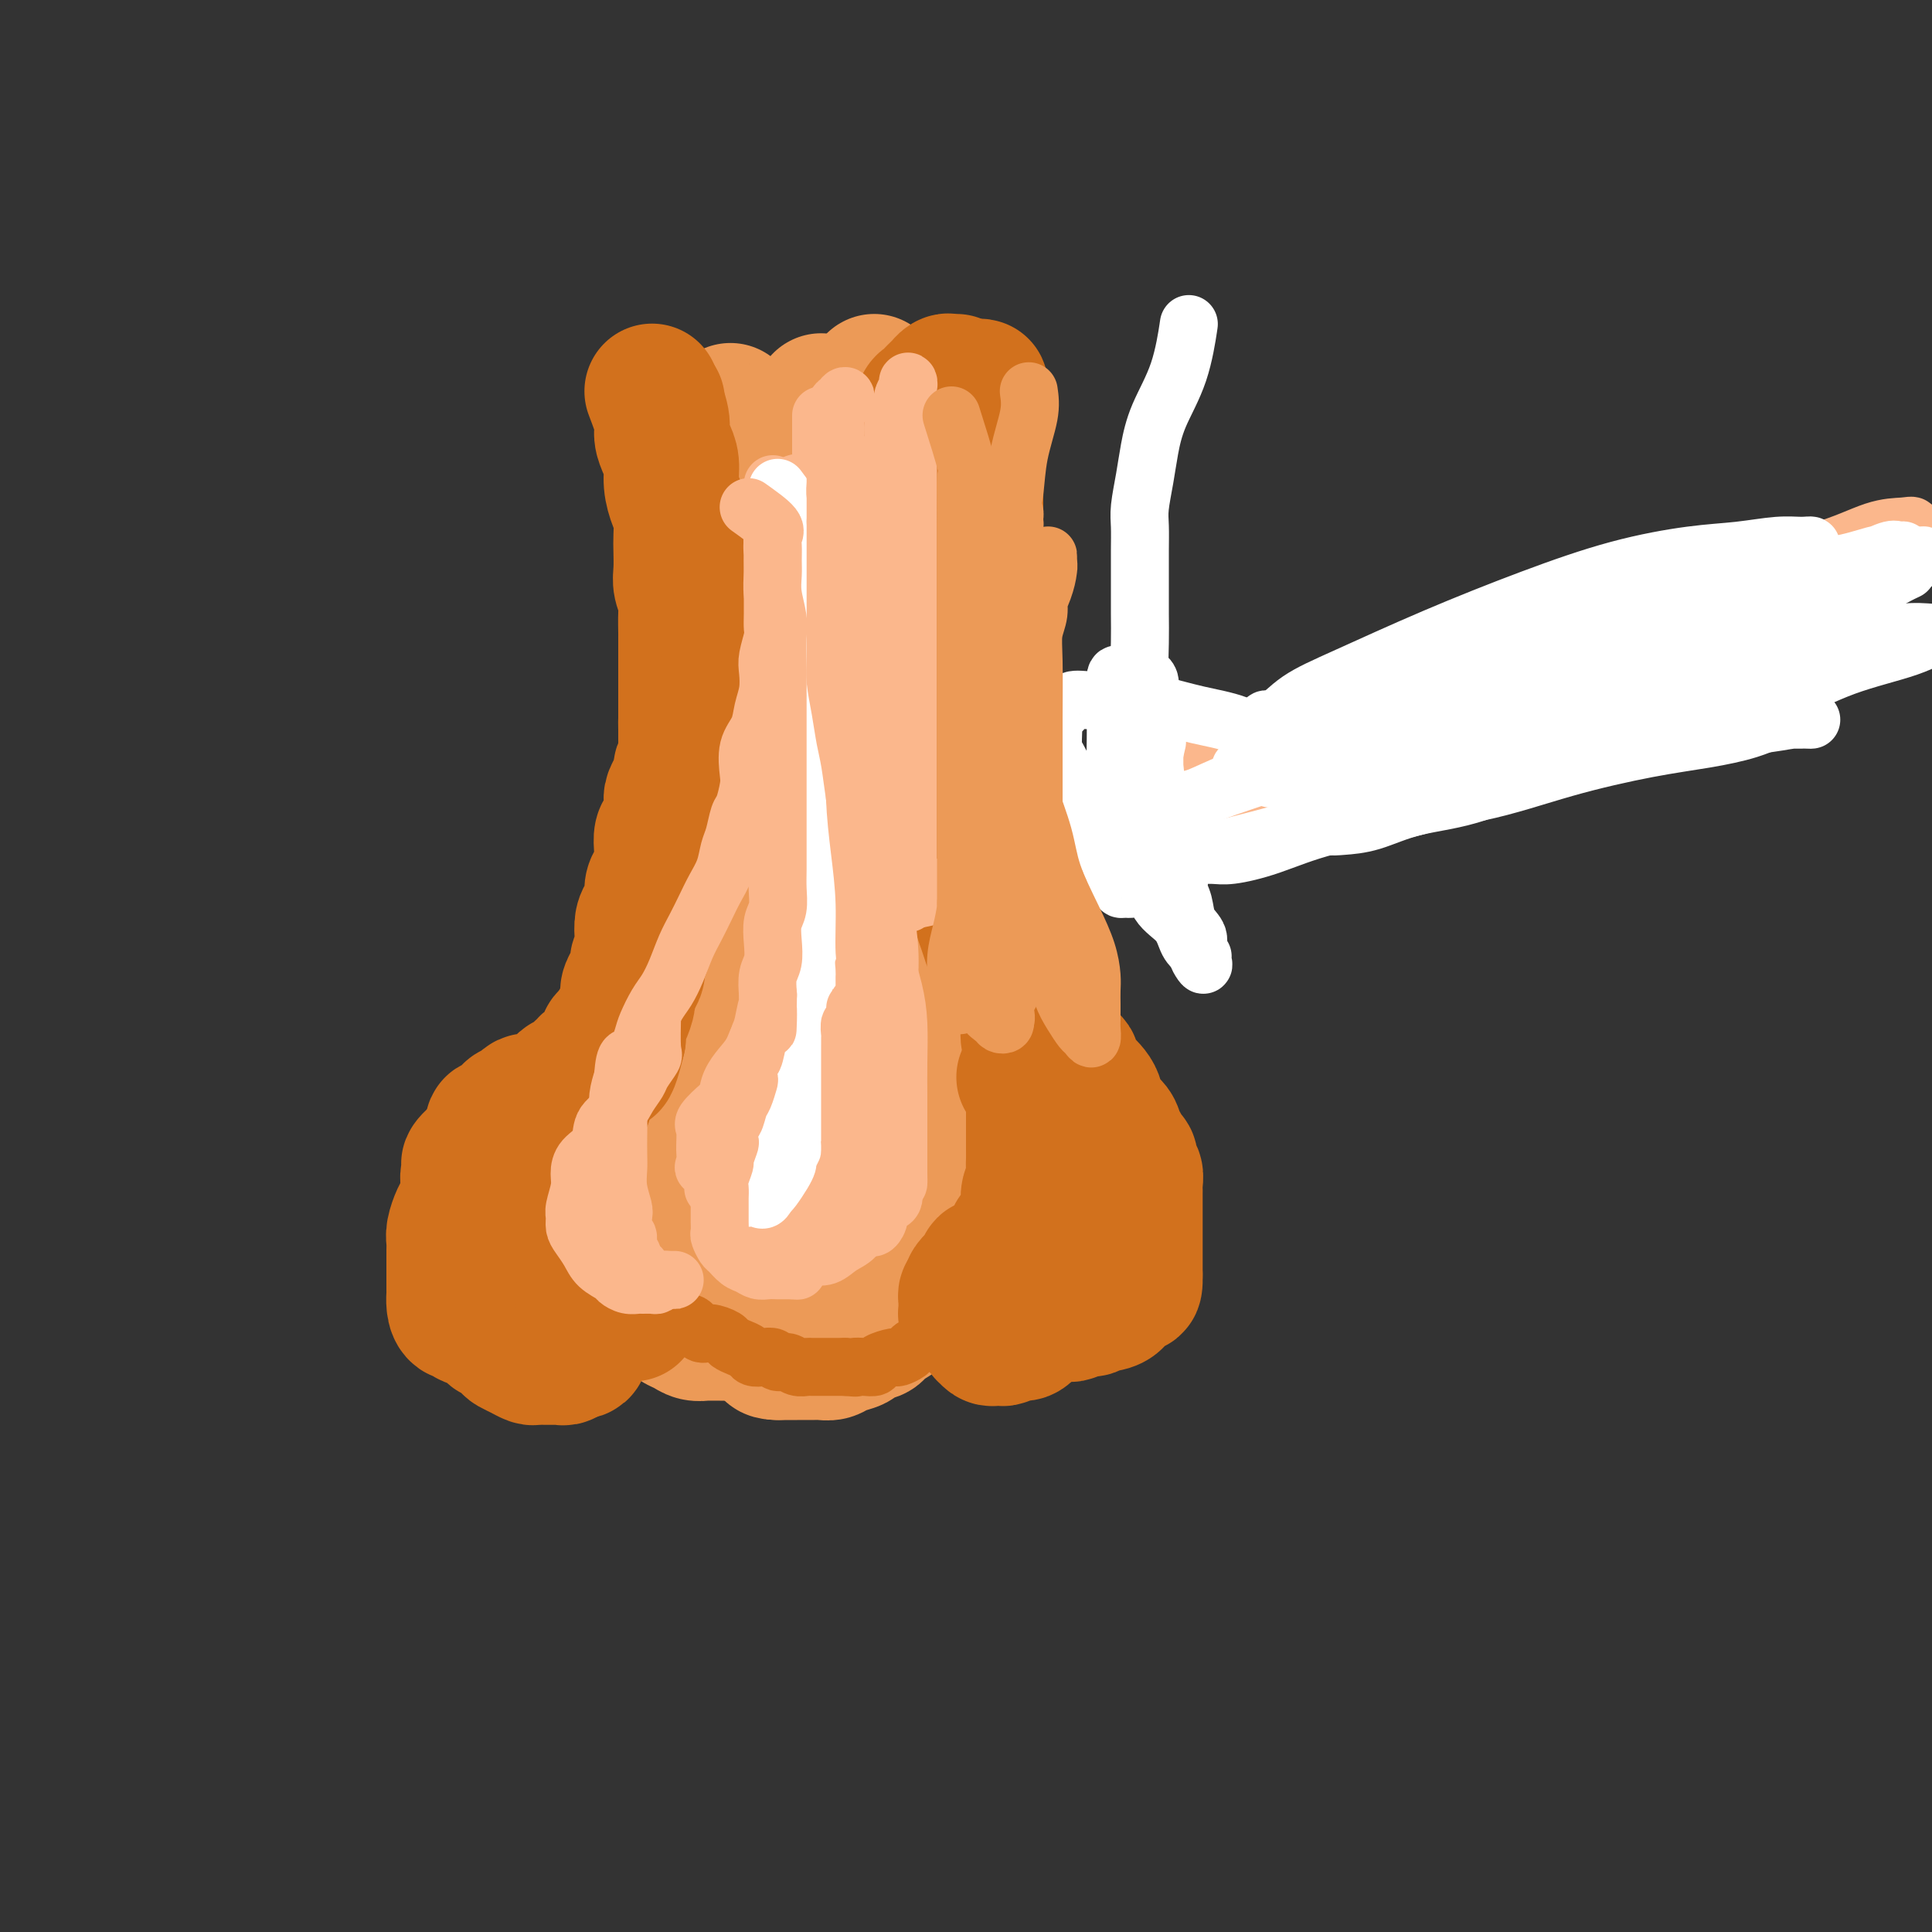 <svg viewBox='0 0 400 400' version='1.1' xmlns='http://www.w3.org/2000/svg' xmlns:xlink='http://www.w3.org/1999/xlink'><rect x="0" y="0" width="400" height="400" fill="#333333" stroke="none"/><g fill='none' stroke='#EC9A57' stroke-width='6' stroke-linecap='round' stroke-linejoin='round'><path d='M155,159c0.845,1.929 1.690,3.859 2,5c0.310,1.141 0.086,1.495 0,2c-0.086,0.505 -0.034,1.162 0,2c0.034,0.838 0.052,1.858 0,3c-0.052,1.142 -0.173,2.406 0,4c0.173,1.594 0.638,3.518 1,5c0.362,1.482 0.619,2.523 1,4c0.381,1.477 0.887,3.390 1,5c0.113,1.610 -0.166,2.918 0,4c0.166,1.082 0.776,1.940 1,3c0.224,1.060 0.060,2.323 0,3c-0.060,0.677 -0.016,0.769 0,1c0.016,0.231 0.004,0.601 0,1c-0.004,0.399 -0.001,0.828 0,1c0.001,0.172 0.001,0.086 0,0'/><path d='M160,163c-0.008,2.934 -0.016,5.868 0,7c0.016,1.132 0.056,0.462 0,1c-0.056,0.538 -0.207,2.284 0,3c0.207,0.716 0.774,0.403 1,1c0.226,0.597 0.113,2.103 0,3c-0.113,0.897 -0.226,1.184 0,2c0.226,0.816 0.793,2.162 1,3c0.207,0.838 0.056,1.169 0,2c-0.056,0.831 -0.015,2.162 0,3c0.015,0.838 0.004,1.182 0,2c-0.004,0.818 -0.001,2.111 0,3c0.001,0.889 0.000,1.375 0,2c-0.000,0.625 -0.000,1.390 0,2c0.000,0.610 0.001,1.067 0,2c-0.001,0.933 -0.004,2.343 0,3c0.004,0.657 0.015,0.560 0,1c-0.015,0.440 -0.056,1.417 0,2c0.056,0.583 0.207,0.771 0,1c-0.207,0.229 -0.774,0.498 -1,1c-0.226,0.502 -0.112,1.238 0,2c0.112,0.762 0.223,1.551 0,2c-0.223,0.449 -0.778,0.557 -1,1c-0.222,0.443 -0.111,1.222 0,2'/><path d='M160,214c0.065,8.029 0.229,2.603 0,1c-0.229,-1.603 -0.850,0.617 -1,2c-0.150,1.383 0.171,1.929 0,2c-0.171,0.071 -0.835,-0.331 -1,0c-0.165,0.331 0.167,1.397 0,2c-0.167,0.603 -0.833,0.743 -1,1c-0.167,0.257 0.165,0.633 0,1c-0.165,0.367 -0.829,0.727 -1,1c-0.171,0.273 0.150,0.458 0,1c-0.150,0.542 -0.771,1.441 -1,2c-0.229,0.559 -0.065,0.779 0,1c0.065,0.221 0.031,0.443 0,1c-0.031,0.557 -0.060,1.450 0,2c0.060,0.550 0.208,0.759 0,1c-0.208,0.241 -0.774,0.515 -1,1c-0.226,0.485 -0.113,1.179 0,2c0.113,0.821 0.226,1.767 0,2c-0.226,0.233 -0.793,-0.247 -1,0c-0.207,0.247 -0.056,1.221 0,2c0.056,0.779 0.015,1.363 0,2c-0.015,0.637 -0.004,1.325 0,2c0.004,0.675 0.001,1.335 0,2c-0.001,0.665 -0.000,1.334 0,2c0.000,0.666 0.000,1.329 0,2c-0.000,0.671 -0.000,1.350 0,2c0.000,0.650 0.000,1.273 0,2c-0.000,0.727 -0.000,1.560 0,2c0.000,0.440 0.000,0.489 0,1c-0.000,0.511 -0.000,1.484 0,2c0.000,0.516 0.000,0.576 0,1c-0.000,0.424 -0.000,1.212 0,2'/><path d='M153,261c0.001,3.819 0.004,2.366 0,2c-0.004,-0.366 -0.016,0.354 0,1c0.016,0.646 0.061,1.220 0,2c-0.061,0.780 -0.226,1.768 0,2c0.226,0.232 0.844,-0.292 1,0c0.156,0.292 -0.151,1.399 0,2c0.151,0.601 0.759,0.697 1,1c0.241,0.303 0.116,0.813 0,1c-0.116,0.187 -0.224,0.050 0,0c0.224,-0.050 0.778,-0.014 1,0c0.222,0.014 0.111,0.007 0,0'/></g>
<g fill='none' stroke='#EC9A57' stroke-width='28' stroke-linecap='round' stroke-linejoin='round'><path d='M165,113c0.845,1.030 1.691,2.061 2,3c0.309,0.939 0.083,1.788 0,2c-0.083,0.212 -0.022,-0.211 0,0c0.022,0.211 0.006,1.056 0,2c-0.006,0.944 -0.003,1.988 0,3c0.003,1.012 0.004,1.992 0,3c-0.004,1.008 -0.015,2.044 0,3c0.015,0.956 0.057,1.833 0,3c-0.057,1.167 -0.211,2.624 0,4c0.211,1.376 0.789,2.670 1,4c0.211,1.330 0.057,2.696 0,4c-0.057,1.304 -0.015,2.544 0,4c0.015,1.456 0.004,3.126 0,5c-0.004,1.874 -0.001,3.951 0,6c0.001,2.049 0.000,4.070 0,6c-0.000,1.930 -0.000,3.768 0,5c0.000,1.232 0.000,1.856 0,3c-0.000,1.144 -0.000,2.808 0,4c0.000,1.192 0.000,1.912 0,3c-0.000,1.088 -0.000,2.544 0,4'/><path d='M168,184c0.464,11.593 0.124,5.076 0,3c-0.124,-2.076 -0.034,0.289 0,2c0.034,1.711 0.010,2.767 0,4c-0.010,1.233 -0.006,2.643 0,4c0.006,1.357 0.016,2.660 0,4c-0.016,1.340 -0.056,2.718 0,4c0.056,1.282 0.208,2.468 0,4c-0.208,1.532 -0.778,3.411 -1,5c-0.222,1.589 -0.098,2.887 0,4c0.098,1.113 0.171,2.041 0,3c-0.171,0.959 -0.586,1.949 -1,3c-0.414,1.051 -0.829,2.162 -1,3c-0.171,0.838 -0.099,1.404 0,2c0.099,0.596 0.224,1.221 0,2c-0.224,0.779 -0.796,1.711 -1,2c-0.204,0.289 -0.041,-0.066 0,0c0.041,0.066 -0.041,0.554 0,1c0.041,0.446 0.203,0.851 0,1c-0.203,0.149 -0.772,0.043 -1,0c-0.228,-0.043 -0.114,-0.021 0,0'/><path d='M173,132c-0.000,2.681 -0.000,5.363 0,7c0.000,1.637 0.000,2.230 0,3c-0.000,0.770 -0.000,1.716 0,3c0.000,1.284 0.000,2.906 0,4c-0.000,1.094 -0.000,1.660 0,3c0.000,1.340 0.000,3.453 0,5c-0.000,1.547 -0.000,2.529 0,4c0.000,1.471 0.000,3.432 0,5c-0.000,1.568 -0.000,2.742 0,4c0.000,1.258 0.000,2.600 0,4c-0.000,1.400 -0.000,2.856 0,4c0.000,1.144 0.000,1.974 0,3c-0.000,1.026 -0.000,2.247 0,3c0.000,0.753 0.000,1.036 0,2c-0.000,0.964 -0.000,2.608 0,3c0.000,0.392 0.000,-0.469 0,0c-0.000,0.469 -0.001,2.266 0,3c0.001,0.734 0.003,0.405 0,1c-0.003,0.595 -0.013,2.116 0,3c0.013,0.884 0.048,1.132 0,2c-0.048,0.868 -0.178,2.356 0,3c0.178,0.644 0.663,0.443 1,1c0.337,0.557 0.525,1.874 1,3c0.475,1.126 1.238,2.063 2,3'/><path d='M177,208c0.798,1.546 0.792,1.913 1,3c0.208,1.087 0.630,2.896 1,4c0.370,1.104 0.687,1.503 1,2c0.313,0.497 0.623,1.091 1,2c0.377,0.909 0.823,2.135 1,3c0.177,0.865 0.085,1.371 0,2c-0.085,0.629 -0.163,1.381 0,2c0.163,0.619 0.565,1.107 1,2c0.435,0.893 0.901,2.192 1,3c0.099,0.808 -0.170,1.123 0,2c0.170,0.877 0.778,2.314 1,3c0.222,0.686 0.060,0.620 0,1c-0.060,0.380 -0.016,1.205 0,2c0.016,0.795 0.004,1.560 0,2c-0.004,0.440 -0.001,0.556 0,1c0.001,0.444 0.000,1.217 0,2c-0.000,0.783 0.001,1.575 0,2c-0.001,0.425 -0.003,0.484 0,1c0.003,0.516 0.012,1.490 0,2c-0.012,0.510 -0.046,0.555 0,1c0.046,0.445 0.170,1.290 0,2c-0.170,0.710 -0.636,1.286 -1,2c-0.364,0.714 -0.626,1.566 -1,2c-0.374,0.434 -0.859,0.448 -1,1c-0.141,0.552 0.063,1.640 0,2c-0.063,0.360 -0.394,-0.009 -1,0c-0.606,0.009 -1.488,0.398 -2,1c-0.512,0.602 -0.653,1.419 -1,2c-0.347,0.581 -0.901,0.926 -1,1c-0.099,0.074 0.257,-0.122 0,0c-0.257,0.122 -1.129,0.561 -2,1'/><path d='M175,264c-1.421,2.083 0.025,1.290 0,1c-0.025,-0.290 -1.522,-0.078 -2,0c-0.478,0.078 0.064,0.021 0,0c-0.064,-0.021 -0.732,-0.006 -1,0c-0.268,0.006 -0.134,0.003 0,0'/><path d='M162,227c-1.641,0.839 -3.283,1.678 -4,2c-0.717,0.322 -0.511,0.128 -1,0c-0.489,-0.128 -1.674,-0.190 -2,0c-0.326,0.190 0.208,0.631 0,1c-0.208,0.369 -1.159,0.665 -2,1c-0.841,0.335 -1.571,0.709 -2,1c-0.429,0.291 -0.558,0.499 -1,1c-0.442,0.501 -1.199,1.296 -2,2c-0.801,0.704 -1.648,1.317 -2,2c-0.352,0.683 -0.210,1.436 -1,2c-0.790,0.564 -2.513,0.941 -3,2c-0.487,1.059 0.262,2.802 0,4c-0.262,1.198 -1.536,1.853 -2,3c-0.464,1.147 -0.119,2.787 0,4c0.119,1.213 0.012,1.998 0,3c-0.012,1.002 0.071,2.222 0,3c-0.071,0.778 -0.297,1.116 0,2c0.297,0.884 1.119,2.315 2,3c0.881,0.685 1.823,0.624 3,1c1.177,0.376 2.588,1.188 4,2'/><path d='M149,266c1.803,1.237 1.809,0.330 3,0c1.191,-0.330 3.565,-0.081 5,0c1.435,0.081 1.931,-0.005 3,0c1.069,0.005 2.711,0.100 4,0c1.289,-0.100 2.225,-0.394 3,-1c0.775,-0.606 1.387,-1.524 2,-2c0.613,-0.476 1.226,-0.509 2,-1c0.774,-0.491 1.710,-1.441 2,-2c0.290,-0.559 -0.066,-0.726 0,-1c0.066,-0.274 0.552,-0.654 1,-1c0.448,-0.346 0.856,-0.659 1,-1c0.144,-0.341 0.025,-0.709 0,-1c-0.025,-0.291 0.046,-0.504 0,-1c-0.046,-0.496 -0.209,-1.273 0,-2c0.209,-0.727 0.788,-1.402 1,-2c0.212,-0.598 0.055,-1.117 0,-2c-0.055,-0.883 -0.008,-2.128 0,-3c0.008,-0.872 -0.023,-1.369 0,-2c0.023,-0.631 0.102,-1.394 0,-2c-0.102,-0.606 -0.384,-1.055 -1,-2c-0.616,-0.945 -1.568,-2.384 -2,-3c-0.432,-0.616 -0.346,-0.407 -1,-1c-0.654,-0.593 -2.047,-1.987 -3,-3c-0.953,-1.013 -1.466,-1.645 -2,-2c-0.534,-0.355 -1.087,-0.435 -2,-1c-0.913,-0.565 -2.184,-1.616 -3,-2c-0.816,-0.384 -1.177,-0.100 -2,0c-0.823,0.100 -2.107,0.017 -3,0c-0.893,-0.017 -1.394,0.034 -2,0c-0.606,-0.034 -1.316,-0.153 -2,0c-0.684,0.153 -1.342,0.576 -2,1'/><path d='M151,229c-2.653,0.334 -1.285,2.169 -1,3c0.285,0.831 -0.512,0.660 -1,1c-0.488,0.340 -0.667,1.193 -1,2c-0.333,0.807 -0.821,1.567 -1,2c-0.179,0.433 -0.050,0.539 0,1c0.050,0.461 0.020,1.278 0,2c-0.020,0.722 -0.031,1.350 0,2c0.031,0.650 0.103,1.324 0,2c-0.103,0.676 -0.382,1.355 0,2c0.382,0.645 1.426,1.257 2,2c0.574,0.743 0.679,1.616 1,2c0.321,0.384 0.860,0.278 1,1c0.140,0.722 -0.117,2.272 0,3c0.117,0.728 0.608,0.633 1,1c0.392,0.367 0.685,1.194 1,2c0.315,0.806 0.651,1.589 1,2c0.349,0.411 0.712,0.450 1,1c0.288,0.550 0.500,1.611 1,2c0.500,0.389 1.289,0.104 2,0c0.711,-0.104 1.345,-0.028 2,0c0.655,0.028 1.330,0.008 2,0c0.670,-0.008 1.335,-0.005 2,0c0.665,0.005 1.330,0.013 2,0c0.670,-0.013 1.346,-0.046 2,0c0.654,0.046 1.287,0.171 2,0c0.713,-0.171 1.505,-0.638 2,-1c0.495,-0.362 0.693,-0.619 1,-1c0.307,-0.381 0.721,-0.886 1,-1c0.279,-0.114 0.421,0.162 1,0c0.579,-0.162 1.594,-0.760 2,-1c0.406,-0.240 0.203,-0.120 0,0'/><path d='M177,258c1.262,-0.794 0.916,-0.780 1,-1c0.084,-0.220 0.599,-0.672 1,-1c0.401,-0.328 0.690,-0.530 1,-1c0.310,-0.470 0.642,-1.209 1,-2c0.358,-0.791 0.741,-1.633 1,-2c0.259,-0.367 0.395,-0.257 1,-1c0.605,-0.743 1.679,-2.338 2,-3c0.321,-0.662 -0.111,-0.389 0,-1c0.111,-0.611 0.763,-2.105 1,-3c0.237,-0.895 0.057,-1.191 0,-2c-0.057,-0.809 0.008,-2.131 0,-3c-0.008,-0.869 -0.089,-1.285 0,-2c0.089,-0.715 0.348,-1.729 0,-3c-0.348,-1.271 -1.304,-2.798 -2,-4c-0.696,-1.202 -1.131,-2.079 -2,-3c-0.869,-0.921 -2.172,-1.887 -3,-3c-0.828,-1.113 -1.181,-2.374 -2,-3c-0.819,-0.626 -2.102,-0.616 -3,-1c-0.898,-0.384 -1.409,-1.161 -2,-2c-0.591,-0.839 -1.260,-1.742 -2,-2c-0.740,-0.258 -1.550,0.127 -2,0c-0.450,-0.127 -0.541,-0.766 -1,-1c-0.459,-0.234 -1.288,-0.063 -2,0c-0.712,0.063 -1.308,0.017 -2,0c-0.692,-0.017 -1.481,-0.006 -2,0c-0.519,0.006 -0.769,0.005 -1,0c-0.231,-0.005 -0.443,-0.015 -1,0c-0.557,0.015 -1.459,0.056 -2,0c-0.541,-0.056 -0.723,-0.207 -1,0c-0.277,0.207 -0.651,0.774 -1,1c-0.349,0.226 -0.675,0.113 -1,0'/><path d='M154,215c-2.577,0.195 -1.019,0.681 -1,1c0.019,0.319 -1.500,0.470 -2,1c-0.500,0.530 0.021,1.439 0,2c-0.021,0.561 -0.584,0.773 -1,1c-0.416,0.227 -0.686,0.469 -1,1c-0.314,0.531 -0.673,1.351 -1,2c-0.327,0.649 -0.624,1.126 -1,2c-0.376,0.874 -0.833,2.145 -1,3c-0.167,0.855 -0.045,1.293 0,2c0.045,0.707 0.012,1.683 0,3c-0.012,1.317 -0.003,2.977 0,4c0.003,1.023 0.001,1.411 0,2c-0.001,0.589 -0.001,1.380 0,2c0.001,0.620 0.002,1.068 0,2c-0.002,0.932 -0.009,2.346 0,3c0.009,0.654 0.034,0.546 0,1c-0.034,0.454 -0.126,1.470 0,2c0.126,0.530 0.472,0.575 1,1c0.528,0.425 1.240,1.232 2,2c0.760,0.768 1.569,1.497 2,2c0.431,0.503 0.486,0.780 1,1c0.514,0.220 1.489,0.385 2,1c0.511,0.615 0.560,1.682 1,2c0.440,0.318 1.272,-0.111 2,0c0.728,0.111 1.351,0.762 2,1c0.649,0.238 1.325,0.064 2,0c0.675,-0.064 1.349,-0.017 2,0c0.651,0.017 1.277,0.005 2,0c0.723,-0.005 1.541,-0.001 2,0c0.459,0.001 0.560,0.000 1,0c0.440,-0.000 1.220,-0.000 2,0'/><path d='M170,259c2.433,0.155 2.015,0.042 2,0c-0.015,-0.042 0.373,-0.014 1,0c0.627,0.014 1.491,0.015 2,0c0.509,-0.015 0.662,-0.045 1,0c0.338,0.045 0.862,0.166 1,0c0.138,-0.166 -0.109,-0.619 0,-1c0.109,-0.381 0.576,-0.691 1,-1c0.424,-0.309 0.807,-0.619 1,-1c0.193,-0.381 0.196,-0.834 0,-1c-0.196,-0.166 -0.591,-0.045 -1,0c-0.409,0.045 -0.831,0.013 -1,0c-0.169,-0.013 -0.084,-0.006 0,0'/></g>
<g fill='none' stroke='#FBB78C' stroke-width='28' stroke-linecap='round' stroke-linejoin='round'><path d='M155,110c-0.000,1.622 -0.000,3.245 0,4c0.000,0.755 0.000,0.643 0,1c-0.000,0.357 -0.001,1.182 0,2c0.001,0.818 0.004,1.630 0,3c-0.004,1.370 -0.015,3.297 0,5c0.015,1.703 0.057,3.180 0,5c-0.057,1.820 -0.212,3.983 0,6c0.212,2.017 0.790,3.888 1,6c0.210,2.112 0.053,4.465 0,7c-0.053,2.535 0.000,5.252 0,8c-0.000,2.748 -0.053,5.526 0,8c0.053,2.474 0.211,4.645 0,7c-0.211,2.355 -0.792,4.895 -1,7c-0.208,2.105 -0.042,3.773 0,5c0.042,1.227 -0.041,2.011 0,3c0.041,0.989 0.207,2.183 0,4c-0.207,1.817 -0.786,4.259 -1,6c-0.214,1.741 -0.061,2.783 0,4c0.061,1.217 0.031,2.608 0,4'/><path d='M154,205c-0.154,15.612 -0.040,7.140 0,5c0.040,-2.140 0.007,2.050 0,4c-0.007,1.950 0.012,1.661 0,2c-0.012,0.339 -0.055,1.307 0,2c0.055,0.693 0.207,1.110 0,1c-0.207,-0.110 -0.773,-0.746 -1,-1c-0.227,-0.254 -0.113,-0.127 0,0'/><path d='M170,114c1.268,1.758 2.536,3.516 3,5c0.464,1.484 0.124,2.695 0,4c-0.124,1.305 -0.033,2.705 0,4c0.033,1.295 0.009,2.486 0,4c-0.009,1.514 -0.002,3.350 0,5c0.002,1.650 0.000,3.114 0,5c-0.000,1.886 0.001,4.195 0,6c-0.001,1.805 -0.004,3.105 0,5c0.004,1.895 0.016,4.385 0,7c-0.016,2.615 -0.061,5.353 0,8c0.061,2.647 0.226,5.201 0,8c-0.226,2.799 -0.845,5.841 -1,8c-0.155,2.159 0.154,3.434 0,5c-0.154,1.566 -0.772,3.421 -1,5c-0.228,1.579 -0.065,2.880 0,4c0.065,1.120 0.031,2.059 0,3c-0.031,0.941 -0.061,1.883 0,3c0.061,1.117 0.212,2.410 0,4c-0.212,1.590 -0.789,3.478 -1,5c-0.211,1.522 -0.057,2.679 0,4c0.057,1.321 0.016,2.806 0,4c-0.016,1.194 -0.008,2.097 0,3'/><path d='M170,223c-0.464,16.163 -0.124,4.572 0,1c0.124,-3.572 0.033,0.875 0,3c-0.033,2.125 -0.008,1.928 0,2c0.008,0.072 -0.001,0.411 0,1c0.001,0.589 0.011,1.426 0,2c-0.011,0.574 -0.041,0.886 0,1c0.041,0.114 0.155,0.031 0,0c-0.155,-0.031 -0.580,-0.008 -1,0c-0.420,0.008 -0.834,0.002 -1,0c-0.166,-0.002 -0.083,-0.001 0,0'/><path d='M173,204c-2.351,0.457 -4.703,0.914 -6,1c-1.297,0.086 -1.541,-0.200 -2,0c-0.459,0.200 -1.134,0.884 -2,1c-0.866,0.116 -1.923,-0.337 -3,0c-1.077,0.337 -2.173,1.465 -3,2c-0.827,0.535 -1.387,0.476 -2,1c-0.613,0.524 -1.281,1.632 -2,2c-0.719,0.368 -1.488,-0.005 -2,0c-0.512,0.005 -0.767,0.386 -1,1c-0.233,0.614 -0.444,1.460 -1,2c-0.556,0.540 -1.458,0.772 -2,1c-0.542,0.228 -0.723,0.450 -1,1c-0.277,0.550 -0.651,1.428 -1,2c-0.349,0.572 -0.675,0.838 -1,1c-0.325,0.162 -0.650,0.220 -1,1c-0.350,0.780 -0.725,2.280 -1,3c-0.275,0.720 -0.451,0.658 -1,1c-0.549,0.342 -1.471,1.088 -2,2c-0.529,0.912 -0.664,1.990 -1,3c-0.336,1.010 -0.874,1.951 -1,3c-0.126,1.049 0.158,2.205 0,3c-0.158,0.795 -0.760,1.227 -1,2c-0.240,0.773 -0.120,1.886 0,3'/><path d='M136,240c-0.464,2.403 -0.125,1.410 0,2c0.125,0.590 0.036,2.762 0,4c-0.036,1.238 -0.020,1.543 0,2c0.020,0.457 0.045,1.066 0,2c-0.045,0.934 -0.159,2.194 0,3c0.159,0.806 0.591,1.157 1,2c0.409,0.843 0.796,2.179 1,3c0.204,0.821 0.224,1.128 1,2c0.776,0.872 2.306,2.311 3,3c0.694,0.689 0.552,0.630 1,1c0.448,0.370 1.487,1.171 2,2c0.513,0.829 0.501,1.687 1,2c0.499,0.313 1.511,0.082 2,0c0.489,-0.082 0.457,-0.015 1,0c0.543,0.015 1.662,-0.024 2,0c0.338,0.024 -0.105,0.109 0,0c0.105,-0.109 0.759,-0.414 1,0c0.241,0.414 0.069,1.547 0,2c-0.069,0.453 -0.034,0.227 0,0'/></g>
<g fill='none' stroke='#EC9A57' stroke-width='28' stroke-linecap='round' stroke-linejoin='round'><path d='M161,101c0.002,1.873 0.004,3.747 0,5c-0.004,1.253 -0.015,1.886 0,3c0.015,1.114 0.057,2.708 0,4c-0.057,1.292 -0.211,2.283 0,4c0.211,1.717 0.788,4.159 1,6c0.212,1.841 0.057,3.079 0,5c-0.057,1.921 -0.018,4.523 0,7c0.018,2.477 0.016,4.827 0,7c-0.016,2.173 -0.046,4.169 0,7c0.046,2.831 0.167,6.497 0,10c-0.167,3.503 -0.623,6.842 -1,10c-0.377,3.158 -0.675,6.135 -1,9c-0.325,2.865 -0.675,5.619 -1,8c-0.325,2.381 -0.623,4.389 -1,7c-0.377,2.611 -0.833,5.826 -1,8c-0.167,2.174 -0.045,3.306 0,5c0.045,1.694 0.012,3.949 0,6c-0.012,2.051 -0.002,3.898 0,5c0.002,1.102 -0.002,1.458 0,2c0.002,0.542 0.011,1.269 0,2c-0.011,0.731 -0.041,1.466 0,2c0.041,0.534 0.155,0.867 0,1c-0.155,0.133 -0.577,0.067 -1,0'/><path d='M156,224c-1.156,10.111 -1.044,2.889 -1,0c0.044,-2.889 0.022,-1.444 0,0'/><path d='M181,101c0.425,2.731 0.850,5.462 1,7c0.150,1.538 0.026,1.884 0,3c-0.026,1.116 0.046,3.003 0,5c-0.046,1.997 -0.208,4.105 0,6c0.208,1.895 0.788,3.577 1,6c0.212,2.423 0.057,5.588 0,8c-0.057,2.412 -0.014,4.073 0,6c0.014,1.927 -0.000,4.122 0,6c0.000,1.878 0.015,3.438 0,6c-0.015,2.562 -0.060,6.124 0,9c0.060,2.876 0.226,5.066 0,8c-0.226,2.934 -0.845,6.612 -1,9c-0.155,2.388 0.155,3.486 0,5c-0.155,1.514 -0.774,3.444 -1,5c-0.226,1.556 -0.061,2.737 0,4c0.061,1.263 0.016,2.606 0,4c-0.016,1.394 -0.004,2.839 0,4c0.004,1.161 0.001,2.039 0,3c-0.001,0.961 -0.000,2.006 0,3c0.000,0.994 0.000,1.938 0,3c-0.000,1.062 -0.000,2.242 0,3c0.000,0.758 0.000,1.093 0,2c-0.000,0.907 -0.000,2.388 0,3c0.000,0.612 0.000,0.357 0,1c-0.000,0.643 -0.000,2.184 0,3c0.000,0.816 0.000,0.908 0,1'/><path d='M181,224c-0.000,19.612 -0.000,7.141 0,3c0.000,-4.141 0.000,0.046 0,2c-0.000,1.954 -0.000,1.674 0,2c0.000,0.326 0.000,1.256 0,2c-0.000,0.744 -0.000,1.301 0,2c0.000,0.699 0.000,1.538 0,2c-0.000,0.462 -0.000,0.546 0,1c0.000,0.454 0.001,1.276 0,2c-0.001,0.724 -0.003,1.349 0,2c0.003,0.651 0.012,1.329 0,2c-0.012,0.671 -0.045,1.335 0,2c0.045,0.665 0.167,1.330 0,2c-0.167,0.670 -0.622,1.346 -1,2c-0.378,0.654 -0.677,1.287 -1,2c-0.323,0.713 -0.668,1.504 -1,2c-0.332,0.496 -0.650,0.695 -1,1c-0.350,0.305 -0.732,0.715 -1,1c-0.268,0.285 -0.423,0.445 -1,1c-0.577,0.555 -1.576,1.507 -2,2c-0.424,0.493 -0.272,0.528 -1,1c-0.728,0.472 -2.335,1.380 -3,2c-0.665,0.620 -0.386,0.951 -1,1c-0.614,0.049 -2.119,-0.183 -3,0c-0.881,0.183 -1.137,0.781 -2,1c-0.863,0.219 -2.335,0.059 -4,0c-1.665,-0.059 -3.525,-0.016 -5,0c-1.475,0.016 -2.564,0.005 -3,0c-0.436,-0.005 -0.218,-0.002 0,0'/><path d='M160,201c-3.736,1.175 -7.472,2.350 -9,3c-1.528,0.650 -0.847,0.774 -1,1c-0.153,0.226 -1.141,0.554 -2,1c-0.859,0.446 -1.588,1.011 -2,2c-0.412,0.989 -0.506,2.401 -1,3c-0.494,0.599 -1.389,0.386 -2,1c-0.611,0.614 -0.938,2.055 -1,3c-0.062,0.945 0.141,1.394 0,2c-0.141,0.606 -0.626,1.370 -1,2c-0.374,0.630 -0.636,1.126 -1,2c-0.364,0.874 -0.830,2.126 -1,3c-0.170,0.874 -0.046,1.370 0,2c0.046,0.630 0.012,1.395 0,2c-0.012,0.605 -0.003,1.050 0,2c0.003,0.950 0.001,2.404 0,3c-0.001,0.596 -0.000,0.333 0,1c0.000,0.667 0.000,2.264 0,3c-0.000,0.736 -0.000,0.610 0,1c0.000,0.390 0.000,1.297 0,2c-0.000,0.703 -0.000,1.201 0,2c0.000,0.799 0.000,1.900 0,3'/><path d='M139,245c-0.473,4.932 -0.154,2.261 0,2c0.154,-0.261 0.143,1.888 0,3c-0.143,1.112 -0.418,1.185 0,2c0.418,0.815 1.529,2.370 2,3c0.471,0.630 0.301,0.336 1,1c0.699,0.664 2.266,2.287 3,3c0.734,0.713 0.633,0.517 1,1c0.367,0.483 1.201,1.646 2,2c0.799,0.354 1.564,-0.101 2,0c0.436,0.101 0.543,0.759 1,1c0.457,0.241 1.263,0.064 2,0c0.737,-0.064 1.405,-0.016 2,0c0.595,0.016 1.118,0.001 2,0c0.882,-0.001 2.125,0.011 3,0c0.875,-0.011 1.382,-0.044 2,0c0.618,0.044 1.345,0.167 2,0c0.655,-0.167 1.236,-0.622 2,-1c0.764,-0.378 1.711,-0.679 2,-1c0.289,-0.321 -0.080,-0.663 0,-1c0.080,-0.337 0.609,-0.668 1,-1c0.391,-0.332 0.644,-0.666 1,-1c0.356,-0.334 0.814,-0.667 1,-1c0.186,-0.333 0.102,-0.666 0,-1c-0.102,-0.334 -0.220,-0.671 0,-1c0.220,-0.329 0.777,-0.652 1,-1c0.223,-0.348 0.112,-0.723 0,-1c-0.112,-0.277 -0.226,-0.456 0,-1c0.226,-0.544 0.792,-1.454 1,-2c0.208,-0.546 0.060,-0.727 0,-1c-0.060,-0.273 -0.030,-0.636 0,-1'/><path d='M173,248c0.782,-2.369 0.236,-1.790 0,-2c-0.236,-0.210 -0.162,-1.207 0,-2c0.162,-0.793 0.413,-1.381 0,-2c-0.413,-0.619 -1.490,-1.269 -2,-2c-0.510,-0.731 -0.451,-1.543 -1,-2c-0.549,-0.457 -1.704,-0.559 -2,-1c-0.296,-0.441 0.269,-1.221 0,-2c-0.269,-0.779 -1.371,-1.556 -2,-2c-0.629,-0.444 -0.784,-0.557 -1,-1c-0.216,-0.443 -0.494,-1.218 -1,-2c-0.506,-0.782 -1.240,-1.570 -2,-2c-0.760,-0.430 -1.547,-0.500 -2,-1c-0.453,-0.500 -0.572,-1.429 -1,-2c-0.428,-0.571 -1.165,-0.784 -2,-1c-0.835,-0.216 -1.768,-0.436 -2,-1c-0.232,-0.564 0.237,-1.472 0,-2c-0.237,-0.528 -1.181,-0.677 -2,-1c-0.819,-0.323 -1.514,-0.818 -2,-1c-0.486,-0.182 -0.764,-0.049 -1,0c-0.236,0.049 -0.431,0.013 -1,0c-0.569,-0.013 -1.513,-0.004 -2,0c-0.487,0.004 -0.516,0.001 -1,0c-0.484,-0.001 -1.424,-0.001 -2,0c-0.576,0.001 -0.789,0.002 -1,0c-0.211,-0.002 -0.420,-0.009 -1,0c-0.580,0.009 -1.531,0.033 -2,0c-0.469,-0.033 -0.454,-0.125 -1,0c-0.546,0.125 -1.651,0.466 -2,1c-0.349,0.534 0.060,1.259 0,2c-0.060,0.741 -0.589,1.497 -1,2c-0.411,0.503 -0.706,0.751 -1,1'/><path d='M135,225c-0.713,1.576 0.005,2.516 0,3c-0.005,0.484 -0.733,0.511 -1,1c-0.267,0.489 -0.073,1.439 0,2c0.073,0.561 0.023,0.733 0,1c-0.023,0.267 -0.021,0.631 0,1c0.021,0.369 0.061,0.744 0,1c-0.061,0.256 -0.222,0.394 0,1c0.222,0.606 0.828,1.682 1,2c0.172,0.318 -0.090,-0.122 0,0c0.090,0.122 0.534,0.805 1,1c0.466,0.195 0.956,-0.100 1,0c0.044,0.100 -0.357,0.594 0,1c0.357,0.406 1.470,0.724 2,1c0.530,0.276 0.475,0.511 1,1c0.525,0.489 1.631,1.234 2,2c0.369,0.766 0.001,1.553 0,2c-0.001,0.447 0.366,0.552 1,1c0.634,0.448 1.536,1.238 2,2c0.464,0.762 0.492,1.496 1,2c0.508,0.504 1.497,0.780 2,1c0.503,0.220 0.520,0.385 1,1c0.480,0.615 1.423,1.680 2,2c0.577,0.320 0.787,-0.107 1,0c0.213,0.107 0.428,0.747 1,1c0.572,0.253 1.499,0.120 2,0c0.501,-0.120 0.574,-0.228 1,0c0.426,0.228 1.205,0.793 2,1c0.795,0.207 1.605,0.055 2,0c0.395,-0.055 0.376,-0.015 1,0c0.624,0.015 1.893,0.004 3,0c1.107,-0.004 2.054,-0.002 3,0'/><path d='M167,256c2.546,0.308 0.911,0.079 1,0c0.089,-0.079 1.903,-0.008 3,0c1.097,0.008 1.479,-0.047 2,0c0.521,0.047 1.182,0.198 2,0c0.818,-0.198 1.792,-0.744 2,-2c0.208,-1.256 -0.351,-3.222 0,-4c0.351,-0.778 1.611,-0.367 2,-1c0.389,-0.633 -0.092,-2.308 0,-3c0.092,-0.692 0.757,-0.400 1,-1c0.243,-0.600 0.065,-2.092 0,-3c-0.065,-0.908 -0.016,-1.231 0,-2c0.016,-0.769 -0.002,-1.986 0,-3c0.002,-1.014 0.025,-1.827 0,-3c-0.025,-1.173 -0.097,-2.705 0,-4c0.097,-1.295 0.363,-2.353 0,-4c-0.363,-1.647 -1.355,-3.884 -2,-6c-0.645,-2.116 -0.943,-4.111 -1,-6c-0.057,-1.889 0.128,-3.673 0,-5c-0.128,-1.327 -0.567,-2.199 -1,-3c-0.433,-0.801 -0.858,-1.532 -1,-2c-0.142,-0.468 0.001,-0.672 0,-1c-0.001,-0.328 -0.145,-0.779 0,-1c0.145,-0.221 0.577,-0.213 1,0c0.423,0.213 0.835,0.632 1,1c0.165,0.368 0.082,0.684 0,1'/><path d='M177,204c-0.269,-5.703 0.558,-0.961 1,1c0.442,1.961 0.500,1.140 1,1c0.500,-0.140 1.443,0.400 2,1c0.557,0.600 0.728,1.259 1,2c0.272,0.741 0.645,1.563 1,2c0.355,0.437 0.690,0.487 1,1c0.310,0.513 0.594,1.487 1,2c0.406,0.513 0.935,0.564 1,1c0.065,0.436 -0.332,1.258 0,2c0.332,0.742 1.395,1.404 2,2c0.605,0.596 0.754,1.126 1,2c0.246,0.874 0.591,2.092 1,3c0.409,0.908 0.884,1.506 1,2c0.116,0.494 -0.127,0.885 0,2c0.127,1.115 0.622,2.956 1,4c0.378,1.044 0.637,1.291 1,2c0.363,0.709 0.829,1.879 1,3c0.171,1.121 0.046,2.192 0,3c-0.046,0.808 -0.012,1.353 0,2c0.012,0.647 0.002,1.394 0,2c-0.002,0.606 0.006,1.069 0,2c-0.006,0.931 -0.024,2.331 0,3c0.024,0.669 0.092,0.608 0,1c-0.092,0.392 -0.343,1.236 -1,2c-0.657,0.764 -1.719,1.448 -2,2c-0.281,0.552 0.220,0.973 0,1c-0.220,0.027 -1.161,-0.338 -2,0c-0.839,0.338 -1.575,1.379 -2,2c-0.425,0.621 -0.537,0.821 -1,1c-0.463,0.179 -1.275,0.337 -2,1c-0.725,0.663 -1.362,1.832 -2,3'/><path d='M182,262c-2.282,1.617 -2.488,0.661 -3,1c-0.512,0.339 -1.330,1.975 -2,3c-0.670,1.025 -1.191,1.439 -2,2c-0.809,0.561 -1.906,1.268 -3,2c-1.094,0.732 -2.185,1.488 -3,2c-0.815,0.512 -1.355,0.778 -2,1c-0.645,0.222 -1.394,0.399 -2,1c-0.606,0.601 -1.069,1.625 -2,2c-0.931,0.375 -2.330,0.100 -3,0c-0.670,-0.100 -0.613,-0.027 -1,0c-0.387,0.027 -1.220,0.007 -2,0c-0.780,-0.007 -1.507,-0.002 -2,0c-0.493,0.002 -0.752,0.001 -1,0c-0.248,-0.001 -0.485,-0.000 -1,0c-0.515,0.000 -1.307,0.001 -2,0c-0.693,-0.001 -1.288,-0.003 -2,0c-0.712,0.003 -1.543,0.012 -2,0c-0.457,-0.012 -0.541,-0.044 -1,0c-0.459,0.044 -1.292,0.165 -2,0c-0.708,-0.165 -1.289,-0.617 -2,-1c-0.711,-0.383 -1.551,-0.697 -2,-1c-0.449,-0.303 -0.506,-0.595 -1,-1c-0.494,-0.405 -1.424,-0.923 -2,-1c-0.576,-0.077 -0.798,0.289 -1,0c-0.202,-0.289 -0.383,-1.231 -1,-2c-0.617,-0.769 -1.671,-1.364 -2,-2c-0.329,-0.636 0.067,-1.311 0,-2c-0.067,-0.689 -0.595,-1.391 -1,-2c-0.405,-0.609 -0.686,-1.126 -1,-2c-0.314,-0.874 -0.661,-2.107 -1,-3c-0.339,-0.893 -0.669,-1.447 -1,-2'/><path d='M129,257c-0.845,-2.205 -0.959,-2.219 -1,-3c-0.041,-0.781 -0.011,-2.330 0,-4c0.011,-1.670 0.004,-3.463 0,-5c-0.004,-1.537 -0.003,-2.820 0,-4c0.003,-1.180 0.008,-2.259 0,-3c-0.008,-0.741 -0.028,-1.146 0,-2c0.028,-0.854 0.106,-2.157 0,-3c-0.106,-0.843 -0.394,-1.225 0,-2c0.394,-0.775 1.472,-1.943 2,-3c0.528,-1.057 0.508,-2.004 1,-3c0.492,-0.996 1.496,-2.041 2,-3c0.504,-0.959 0.506,-1.832 1,-3c0.494,-1.168 1.479,-2.632 2,-4c0.521,-1.368 0.577,-2.639 1,-4c0.423,-1.361 1.212,-2.811 2,-4c0.788,-1.189 1.574,-2.117 2,-3c0.426,-0.883 0.491,-1.722 1,-3c0.509,-1.278 1.461,-2.996 2,-4c0.539,-1.004 0.666,-1.294 1,-2c0.334,-0.706 0.874,-1.826 1,-3c0.126,-1.174 -0.162,-2.400 0,-3c0.162,-0.600 0.776,-0.573 1,-1c0.224,-0.427 0.060,-1.310 0,-2c-0.060,-0.690 -0.016,-1.189 0,-2c0.016,-0.811 0.004,-1.935 0,-3c-0.004,-1.065 -0.001,-2.070 0,-3c0.001,-0.930 0.000,-1.785 0,-3c-0.000,-1.215 -0.000,-2.790 0,-4c0.000,-1.210 0.000,-2.057 0,-3c-0.000,-0.943 -0.000,-1.984 0,-3c0.000,-1.016 0.000,-2.008 0,-3'/><path d='M147,162c0.155,-5.177 0.042,-3.120 0,-3c-0.042,0.120 -0.012,-1.699 0,-3c0.012,-1.301 0.007,-2.085 0,-3c-0.007,-0.915 -0.016,-1.962 0,-3c0.016,-1.038 0.056,-2.066 0,-3c-0.056,-0.934 -0.207,-1.772 0,-3c0.207,-1.228 0.774,-2.845 1,-4c0.226,-1.155 0.113,-1.849 0,-3c-0.113,-1.151 -0.226,-2.760 0,-4c0.226,-1.240 0.793,-2.113 1,-3c0.207,-0.887 0.056,-1.790 0,-3c-0.056,-1.210 -0.015,-2.728 0,-4c0.015,-1.272 0.004,-2.298 0,-3c-0.004,-0.702 -0.001,-1.080 0,-2c0.001,-0.920 0.001,-2.382 0,-3c-0.001,-0.618 -0.001,-0.392 0,-1c0.001,-0.608 0.004,-2.049 0,-3c-0.004,-0.951 -0.015,-1.410 0,-2c0.015,-0.590 0.056,-1.309 0,-2c-0.056,-0.691 -0.207,-1.355 0,-2c0.207,-0.645 0.774,-1.272 1,-2c0.226,-0.728 0.113,-1.557 0,-2c-0.113,-0.443 -0.226,-0.500 0,-1c0.226,-0.500 0.793,-1.442 1,-2c0.207,-0.558 0.056,-0.732 0,-1c-0.056,-0.268 -0.015,-0.631 0,-1c0.015,-0.369 0.004,-0.742 0,-1c-0.004,-0.258 -0.001,-0.399 0,-1c0.001,-0.601 0.000,-1.662 0,-2c-0.000,-0.338 -0.000,0.046 0,0c0.000,-0.046 0.000,-0.523 0,-1'/><path d='M151,91c0.558,-11.226 -0.046,-3.793 0,-1c0.046,2.793 0.743,0.944 1,0c0.257,-0.944 0.073,-0.984 0,-1c-0.073,-0.016 -0.037,-0.008 0,0'/><path d='M170,83c1.268,2.777 2.536,5.553 3,7c0.464,1.447 0.124,1.564 0,2c-0.124,0.436 -0.033,1.191 0,2c0.033,0.809 0.009,1.673 0,3c-0.009,1.327 -0.002,3.118 0,5c0.002,1.882 0.001,3.854 0,6c-0.001,2.146 -0.000,4.464 0,7c0.000,2.536 0.000,5.289 0,8c-0.000,2.711 -0.000,5.378 0,8c0.000,2.622 0.002,5.199 0,8c-0.002,2.801 -0.006,5.828 0,9c0.006,3.172 0.023,6.490 0,10c-0.023,3.510 -0.087,7.213 0,11c0.087,3.787 0.325,7.660 0,11c-0.325,3.340 -1.211,6.147 -2,9c-0.789,2.853 -1.479,5.751 -2,8c-0.521,2.249 -0.872,3.850 -1,5c-0.128,1.150 -0.034,1.850 0,3c0.034,1.150 0.009,2.751 0,4c-0.009,1.249 -0.002,2.145 0,3c0.002,0.855 0.000,1.668 0,3c-0.000,1.332 0.001,3.184 0,4c-0.001,0.816 -0.003,0.597 0,1c0.003,0.403 0.011,1.428 0,2c-0.011,0.572 -0.041,0.693 0,1c0.041,0.307 0.155,0.802 0,1c-0.155,0.198 -0.577,0.099 -1,0'/><path d='M167,224c-1.000,7.333 -0.500,3.667 0,0'/><path d='M181,79c0.845,2.832 1.691,5.663 2,7c0.309,1.337 0.083,1.178 0,2c-0.083,0.822 -0.023,2.623 0,4c0.023,1.377 0.007,2.328 0,4c-0.007,1.672 -0.006,4.063 0,6c0.006,1.937 0.016,3.420 0,5c-0.016,1.580 -0.057,3.258 0,5c0.057,1.742 0.212,3.549 0,5c-0.212,1.451 -0.793,2.546 -1,4c-0.207,1.454 -0.041,3.266 0,5c0.041,1.734 -0.041,3.389 0,5c0.041,1.611 0.207,3.176 0,5c-0.207,1.824 -0.788,3.906 -1,6c-0.212,2.094 -0.057,4.202 0,6c0.057,1.798 0.015,3.288 0,5c-0.015,1.712 -0.004,3.646 0,6c0.004,2.354 -0.000,5.129 0,7c0.000,1.871 0.004,2.838 0,4c-0.004,1.162 -0.016,2.519 0,4c0.016,1.481 0.061,3.086 0,4c-0.061,0.914 -0.226,1.137 0,2c0.226,0.863 0.844,2.365 1,3c0.156,0.635 -0.150,0.402 0,1c0.150,0.598 0.757,2.028 1,3c0.243,0.972 0.121,1.486 0,2'/><path d='M183,189c0.548,17.147 0.917,5.013 1,1c0.083,-4.013 -0.121,0.093 0,2c0.121,1.907 0.568,1.614 1,2c0.432,0.386 0.851,1.452 1,2c0.149,0.548 0.029,0.580 0,1c-0.029,0.420 0.035,1.230 0,2c-0.035,0.770 -0.168,1.501 0,2c0.168,0.499 0.638,0.765 1,1c0.362,0.235 0.618,0.438 1,1c0.382,0.562 0.891,1.483 1,2c0.109,0.517 -0.182,0.629 0,1c0.182,0.371 0.837,1.002 1,2c0.163,0.998 -0.167,2.364 0,3c0.167,0.636 0.832,0.541 1,1c0.168,0.459 -0.161,1.470 0,2c0.161,0.530 0.813,0.579 1,1c0.187,0.421 -0.089,1.215 0,2c0.089,0.785 0.545,1.561 1,2c0.455,0.439 0.910,0.541 1,1c0.090,0.459 -0.186,1.274 0,2c0.186,0.726 0.835,1.363 1,2c0.165,0.637 -0.152,1.274 0,2c0.152,0.726 0.773,1.543 1,2c0.227,0.457 0.061,0.555 0,1c-0.061,0.445 -0.016,1.236 0,2c0.016,0.764 0.004,1.499 0,2c-0.004,0.501 -0.001,0.767 0,1c0.001,0.233 0.000,0.434 0,1c-0.000,0.566 -0.000,1.499 0,2c0.000,0.501 0.000,0.572 0,1c-0.000,0.428 -0.000,1.214 0,2'/><path d='M196,240c0.309,3.231 0.083,1.307 0,1c-0.083,-0.307 -0.021,1.002 0,2c0.021,0.998 0.002,1.685 0,2c-0.002,0.315 0.014,0.259 0,1c-0.014,0.741 -0.059,2.278 0,3c0.059,0.722 0.223,0.630 0,1c-0.223,0.370 -0.833,1.201 -1,2c-0.167,0.799 0.109,1.565 0,2c-0.109,0.435 -0.603,0.538 -1,1c-0.397,0.462 -0.698,1.282 -1,2c-0.302,0.718 -0.605,1.333 -1,2c-0.395,0.667 -0.883,1.386 -1,2c-0.117,0.614 0.137,1.124 0,2c-0.137,0.876 -0.664,2.117 -1,3c-0.336,0.883 -0.479,1.406 -1,2c-0.521,0.594 -1.419,1.258 -2,2c-0.581,0.742 -0.846,1.561 -1,2c-0.154,0.439 -0.196,0.499 -1,1c-0.804,0.501 -2.369,1.443 -3,2c-0.631,0.557 -0.329,0.727 -1,1c-0.671,0.273 -2.315,0.647 -3,1c-0.685,0.353 -0.410,0.683 -1,1c-0.590,0.317 -2.046,0.621 -3,1c-0.954,0.379 -1.406,0.834 -2,1c-0.594,0.166 -1.329,0.045 -2,0c-0.671,-0.045 -1.279,-0.012 -2,0c-0.721,0.012 -1.555,0.003 -2,0c-0.445,-0.003 -0.501,-0.001 -1,0c-0.499,0.001 -1.442,0.000 -2,0c-0.558,-0.000 -0.731,-0.000 -1,0c-0.269,0.000 -0.635,0.000 -1,0'/><path d='M161,280c-2.254,-0.027 -1.388,-0.595 -1,-1c0.388,-0.405 0.297,-0.648 0,-1c-0.297,-0.352 -0.799,-0.815 -1,-1c-0.201,-0.185 -0.100,-0.093 0,0'/></g>
<g fill='none' stroke='#D2711D' stroke-width='28' stroke-linecap='round' stroke-linejoin='round'><path d='M136,83c0.000,0.000 0.100,0.100 0.1,0.1'/><path d='M135,81c0.867,2.269 1.734,4.539 2,6c0.266,1.461 -0.070,2.114 0,3c0.070,0.886 0.544,2.007 1,3c0.456,0.993 0.893,1.859 1,3c0.107,1.141 -0.115,2.559 0,4c0.115,1.441 0.567,2.907 1,4c0.433,1.093 0.847,1.815 1,3c0.153,1.185 0.045,2.835 0,4c-0.045,1.165 -0.026,1.847 0,3c0.026,1.153 0.060,2.778 0,4c-0.060,1.222 -0.212,2.041 0,3c0.212,0.959 0.789,2.056 1,3c0.211,0.944 0.057,1.733 0,3c-0.057,1.267 -0.015,3.011 0,4c0.015,0.989 0.004,1.223 0,2c-0.004,0.777 -0.001,2.099 0,3c0.001,0.901 0.000,1.382 0,2c-0.000,0.618 -0.000,1.373 0,2c0.000,0.627 0.000,1.127 0,2c-0.000,0.873 -0.000,2.120 0,3c0.000,0.880 0.000,1.394 0,2c-0.000,0.606 -0.000,1.303 0,2'/><path d='M142,149c0.155,6.693 0.041,2.426 0,1c-0.041,-1.426 -0.010,-0.011 0,1c0.010,1.011 -0.001,1.618 0,2c0.001,0.382 0.015,0.539 0,1c-0.015,0.461 -0.059,1.225 0,2c0.059,0.775 0.222,1.559 0,2c-0.222,0.441 -0.829,0.539 -1,1c-0.171,0.461 0.095,1.286 0,2c-0.095,0.714 -0.551,1.317 -1,2c-0.449,0.683 -0.891,1.444 -1,2c-0.109,0.556 0.115,0.905 0,2c-0.115,1.095 -0.569,2.937 -1,4c-0.431,1.063 -0.837,1.348 -1,2c-0.163,0.652 -0.081,1.673 0,3c0.081,1.327 0.163,2.960 0,4c-0.163,1.040 -0.569,1.485 -1,2c-0.431,0.515 -0.886,1.099 -1,2c-0.114,0.901 0.114,2.118 0,3c-0.114,0.882 -0.570,1.430 -1,2c-0.430,0.570 -0.832,1.164 -1,2c-0.168,0.836 -0.100,1.915 0,3c0.100,1.085 0.233,2.178 0,3c-0.233,0.822 -0.832,1.374 -1,2c-0.168,0.626 0.096,1.326 0,2c-0.096,0.674 -0.551,1.321 -1,2c-0.449,0.679 -0.891,1.390 -1,2c-0.109,0.610 0.114,1.119 0,2c-0.114,0.881 -0.567,2.133 -1,3c-0.433,0.867 -0.847,1.349 -1,2c-0.153,0.651 -0.044,1.472 0,2c0.044,0.528 0.022,0.764 0,1'/><path d='M128,215c-2.553,10.408 -1.936,3.429 -2,1c-0.064,-2.429 -0.809,-0.308 -1,1c-0.191,1.308 0.170,1.803 0,2c-0.170,0.197 -0.873,0.094 -1,0c-0.127,-0.094 0.322,-0.180 0,0c-0.322,0.180 -1.413,0.627 -2,1c-0.587,0.373 -0.668,0.674 -1,1c-0.332,0.326 -0.915,0.679 -1,1c-0.085,0.321 0.327,0.612 0,1c-0.327,0.388 -1.393,0.873 -2,1c-0.607,0.127 -0.754,-0.106 -1,0c-0.246,0.106 -0.591,0.549 -1,1c-0.409,0.451 -0.883,0.909 -1,1c-0.117,0.091 0.122,-0.186 0,0c-0.122,0.186 -0.606,0.834 -1,1c-0.394,0.166 -0.697,-0.152 -1,0c-0.303,0.152 -0.606,0.772 -1,1c-0.394,0.228 -0.879,0.064 -1,0c-0.121,-0.064 0.122,-0.027 0,0c-0.122,0.027 -0.610,0.045 -1,0c-0.390,-0.045 -0.682,-0.153 -1,0c-0.318,0.153 -0.663,0.565 -1,1c-0.337,0.435 -0.667,0.891 -1,1c-0.333,0.109 -0.667,-0.130 -1,0c-0.333,0.130 -0.663,0.629 -1,1c-0.337,0.371 -0.682,0.614 -1,1c-0.318,0.386 -0.610,0.916 -1,1c-0.390,0.084 -0.878,-0.276 -1,0c-0.122,0.276 0.121,1.190 0,2c-0.121,0.810 -0.606,1.517 -1,2c-0.394,0.483 -0.697,0.741 -1,1'/><path d='M100,238c-4.720,4.149 -2.521,3.022 -2,3c0.521,-0.022 -0.635,1.061 -1,2c-0.365,0.939 0.060,1.732 0,3c-0.060,1.268 -0.604,3.010 -1,4c-0.396,0.990 -0.642,1.228 -1,2c-0.358,0.772 -0.828,2.078 -1,3c-0.172,0.922 -0.046,1.459 0,2c0.046,0.541 0.012,1.086 0,2c-0.012,0.914 -0.004,2.198 0,3c0.004,0.802 0.003,1.123 0,2c-0.003,0.877 -0.007,2.311 0,3c0.007,0.689 0.024,0.633 0,1c-0.024,0.367 -0.088,1.158 0,2c0.088,0.842 0.328,1.736 1,2c0.672,0.264 1.776,-0.103 2,0c0.224,0.103 -0.430,0.675 0,1c0.430,0.325 1.946,0.402 3,1c1.054,0.598 1.647,1.718 2,2c0.353,0.282 0.466,-0.275 1,0c0.534,0.275 1.490,1.380 2,2c0.510,0.620 0.573,0.755 1,1c0.427,0.245 1.218,0.602 2,1c0.782,0.398 1.554,0.839 2,1c0.446,0.161 0.567,0.043 1,0c0.433,-0.043 1.177,-0.011 2,0c0.823,0.011 1.726,-0.001 2,0c0.274,0.001 -0.081,0.014 0,0c0.081,-0.014 0.599,-0.055 1,0c0.401,0.055 0.685,0.207 1,0c0.315,-0.207 0.661,-0.773 1,-1c0.339,-0.227 0.669,-0.113 1,0'/><path d='M119,280c1.924,-0.177 1.233,-0.621 1,-1c-0.233,-0.379 -0.010,-0.693 0,-1c0.010,-0.307 -0.193,-0.607 0,-1c0.193,-0.393 0.784,-0.879 1,-1c0.216,-0.121 0.058,0.124 0,0c-0.058,-0.124 -0.015,-0.616 0,-1c0.015,-0.384 0.001,-0.658 0,-1c-0.001,-0.342 0.012,-0.751 0,-1c-0.012,-0.249 -0.048,-0.338 0,-1c0.048,-0.662 0.182,-1.897 0,-3c-0.182,-1.103 -0.679,-2.073 -1,-3c-0.321,-0.927 -0.464,-1.810 -1,-3c-0.536,-1.190 -1.464,-2.685 -2,-4c-0.536,-1.315 -0.679,-2.450 -1,-4c-0.321,-1.550 -0.820,-3.516 -1,-5c-0.180,-1.484 -0.040,-2.485 0,-4c0.040,-1.515 -0.019,-3.542 0,-5c0.019,-1.458 0.117,-2.345 0,-3c-0.117,-0.655 -0.448,-1.078 0,-2c0.448,-0.922 1.675,-2.342 2,-3c0.325,-0.658 -0.254,-0.553 0,-1c0.254,-0.447 1.340,-1.445 2,-2c0.660,-0.555 0.895,-0.668 1,-1c0.105,-0.332 0.080,-0.883 0,-1c-0.080,-0.117 -0.214,0.199 0,0c0.214,-0.199 0.775,-0.914 1,-1c0.225,-0.086 0.112,0.457 0,1'/><path d='M121,228c0.689,-1.623 -0.590,-0.682 -1,0c-0.410,0.682 0.048,1.105 0,2c-0.048,0.895 -0.601,2.264 -1,3c-0.399,0.736 -0.643,0.841 -1,1c-0.357,0.159 -0.828,0.371 -1,1c-0.172,0.629 -0.046,1.674 0,2c0.046,0.326 0.012,-0.067 0,0c-0.012,0.067 -0.003,0.595 0,1c0.003,0.405 0.001,0.688 0,1c-0.001,0.312 -0.000,0.652 0,1c0.000,0.348 -0.000,0.705 0,1c0.000,0.295 0.000,0.530 0,1c-0.000,0.470 -0.001,1.175 0,2c0.001,0.825 0.004,1.769 0,2c-0.004,0.231 -0.015,-0.252 0,0c0.015,0.252 0.056,1.237 0,2c-0.056,0.763 -0.207,1.304 0,2c0.207,0.696 0.774,1.549 1,2c0.226,0.451 0.112,0.502 0,1c-0.112,0.498 -0.222,1.443 0,2c0.222,0.557 0.778,0.727 1,1c0.222,0.273 0.112,0.651 0,1c-0.112,0.349 -0.226,0.671 0,1c0.226,0.329 0.792,0.666 1,1c0.208,0.334 0.060,0.667 0,1c-0.060,0.333 -0.030,0.667 0,1c0.030,0.333 0.060,0.667 0,1c-0.060,0.333 -0.208,0.667 0,1c0.208,0.333 0.774,0.667 1,1c0.226,0.333 0.113,0.667 0,1'/><path d='M121,265c0.857,4.824 1.001,1.884 1,1c-0.001,-0.884 -0.145,0.289 0,1c0.145,0.711 0.579,0.960 1,1c0.421,0.040 0.830,-0.129 1,0c0.170,0.129 0.101,0.555 0,1c-0.101,0.445 -0.235,0.908 0,1c0.235,0.092 0.837,-0.185 1,0c0.163,0.185 -0.115,0.834 0,1c0.115,0.166 0.622,-0.152 1,0c0.378,0.152 0.626,0.773 1,1c0.374,0.227 0.875,0.061 1,0c0.125,-0.061 -0.124,-0.016 0,0c0.124,0.016 0.621,0.004 1,0c0.379,-0.004 0.641,-0.001 1,0c0.359,0.001 0.817,0.000 1,0c0.183,-0.000 0.092,-0.000 0,0'/><path d='M232,243c-0.852,-2.207 -1.704,-4.413 -2,-6c-0.296,-1.587 -0.038,-2.554 0,-3c0.038,-0.446 -0.146,-0.372 -1,-1c-0.854,-0.628 -2.379,-1.958 -3,-3c-0.621,-1.042 -0.337,-1.796 -1,-2c-0.663,-0.204 -2.272,0.141 -3,0c-0.728,-0.141 -0.573,-0.770 -1,-1c-0.427,-0.230 -1.434,-0.062 -2,0c-0.566,0.062 -0.691,0.017 -1,0c-0.309,-0.017 -0.803,-0.005 -1,0c-0.197,0.005 -0.099,0.002 0,0'/><path d='M212,223c2.044,1.957 4.088,3.913 5,5c0.912,1.087 0.692,1.303 1,2c0.308,0.697 1.144,1.875 2,3c0.856,1.125 1.732,2.196 2,3c0.268,0.804 -0.072,1.341 0,2c0.072,0.659 0.555,1.439 1,2c0.445,0.561 0.851,0.901 1,2c0.149,1.099 0.042,2.955 0,4c-0.042,1.045 -0.019,1.279 0,2c0.019,0.721 0.032,1.928 0,3c-0.032,1.072 -0.111,2.009 0,3c0.111,0.991 0.410,2.036 0,3c-0.410,0.964 -1.531,1.847 -2,3c-0.469,1.153 -0.286,2.576 -1,4c-0.714,1.424 -2.327,2.850 -3,4c-0.673,1.150 -0.408,2.025 -1,3c-0.592,0.975 -2.042,2.051 -3,3c-0.958,0.949 -1.422,1.771 -2,2c-0.578,0.229 -1.268,-0.134 -2,0c-0.732,0.134 -1.507,0.764 -2,1c-0.493,0.236 -0.706,0.079 -1,0c-0.294,-0.079 -0.669,-0.080 -1,0c-0.331,0.080 -0.616,0.240 -1,0c-0.384,-0.240 -0.866,-0.879 -1,-1c-0.134,-0.121 0.079,0.275 0,0c-0.079,-0.275 -0.451,-1.221 -1,-2c-0.549,-0.779 -1.274,-1.389 -2,-2'/><path d='M201,272c-0.619,-0.891 -0.168,-0.619 0,-1c0.168,-0.381 0.051,-1.415 0,-2c-0.051,-0.585 -0.038,-0.720 0,-1c0.038,-0.280 0.099,-0.706 0,-1c-0.099,-0.294 -0.359,-0.456 0,-1c0.359,-0.544 1.335,-1.469 2,-2c0.665,-0.531 1.018,-0.667 1,-1c-0.018,-0.333 -0.407,-0.864 0,-1c0.407,-0.136 1.611,0.122 2,0c0.389,-0.122 -0.037,-0.624 0,-1c0.037,-0.376 0.536,-0.626 1,-1c0.464,-0.374 0.894,-0.874 1,-1c0.106,-0.126 -0.112,0.120 0,0c0.112,-0.120 0.555,-0.607 1,-1c0.445,-0.393 0.894,-0.691 1,-1c0.106,-0.309 -0.129,-0.630 0,-1c0.129,-0.370 0.622,-0.789 1,-1c0.378,-0.211 0.641,-0.216 1,-1c0.359,-0.784 0.814,-2.349 1,-3c0.186,-0.651 0.102,-0.387 0,-1c-0.102,-0.613 -0.224,-2.103 0,-3c0.224,-0.897 0.792,-1.202 1,-2c0.208,-0.798 0.056,-2.088 0,-3c-0.056,-0.912 -0.015,-1.444 0,-2c0.015,-0.556 0.004,-1.135 0,-2c-0.004,-0.865 -0.001,-2.016 0,-3c0.001,-0.984 0.000,-1.802 0,-3c-0.000,-1.198 -0.000,-2.775 0,-4c0.000,-1.225 0.000,-2.099 0,-3c-0.000,-0.901 -0.000,-1.829 0,-3c0.000,-1.171 0.000,-2.586 0,-4'/><path d='M214,218c-0.068,-5.602 -0.739,-3.107 -1,-3c-0.261,0.107 -0.111,-2.176 0,-4c0.111,-1.824 0.185,-3.191 0,-4c-0.185,-0.809 -0.627,-1.060 -1,-2c-0.373,-0.940 -0.678,-2.568 -1,-4c-0.322,-1.432 -0.662,-2.667 -1,-4c-0.338,-1.333 -0.673,-2.764 -1,-4c-0.327,-1.236 -0.647,-2.276 -1,-4c-0.353,-1.724 -0.740,-4.134 -1,-6c-0.260,-1.866 -0.394,-3.190 -1,-5c-0.606,-1.810 -1.683,-4.106 -2,-6c-0.317,-1.894 0.125,-3.388 0,-5c-0.125,-1.612 -0.818,-3.344 -1,-5c-0.182,-1.656 0.147,-3.237 0,-5c-0.147,-1.763 -0.772,-3.707 -1,-5c-0.228,-1.293 -0.061,-1.934 0,-3c0.061,-1.066 0.016,-2.557 0,-4c-0.016,-1.443 -0.004,-2.836 0,-4c0.004,-1.164 0.001,-2.097 0,-3c-0.001,-0.903 -0.000,-1.777 0,-3c0.000,-1.223 0.000,-2.795 0,-4c-0.000,-1.205 -0.000,-2.042 0,-3c0.000,-0.958 0.000,-2.036 0,-3c-0.000,-0.964 -0.000,-1.813 0,-3c0.000,-1.187 0.000,-2.713 0,-4c-0.000,-1.287 -0.000,-2.337 0,-3c0.000,-0.663 0.000,-0.940 0,-2c-0.000,-1.060 -0.000,-2.903 0,-4c0.000,-1.097 0.000,-1.449 0,-2c-0.000,-0.551 -0.000,-1.300 0,-2c0.000,-0.700 0.000,-1.350 0,-2'/><path d='M202,103c-0.309,-11.054 -0.083,-4.188 0,-2c0.083,2.188 0.022,-0.302 0,-2c-0.022,-1.698 -0.006,-2.605 0,-3c0.006,-0.395 0.002,-0.280 0,-1c-0.002,-0.720 -0.001,-2.277 0,-3c0.001,-0.723 0.000,-0.613 0,-1c-0.000,-0.387 -0.001,-1.269 0,-2c0.001,-0.731 0.004,-1.309 0,-2c-0.004,-0.691 -0.015,-1.494 0,-2c0.015,-0.506 0.057,-0.714 0,-1c-0.057,-0.286 -0.214,-0.648 0,-1c0.214,-0.352 0.799,-0.692 1,-1c0.201,-0.308 0.016,-0.582 0,-1c-0.016,-0.418 0.135,-0.979 0,-1c-0.135,-0.021 -0.558,0.497 -1,1c-0.442,0.503 -0.903,0.991 -1,2c-0.097,1.009 0.170,2.538 0,4c-0.170,1.462 -0.777,2.855 -1,4c-0.223,1.145 -0.064,2.041 0,3c0.064,0.959 0.032,1.979 0,3'/><path d='M200,97c-0.643,2.870 -0.750,2.546 -1,3c-0.250,0.454 -0.642,1.687 -1,3c-0.358,1.313 -0.683,2.707 -1,4c-0.317,1.293 -0.624,2.483 -1,4c-0.376,1.517 -0.819,3.359 -1,5c-0.181,1.641 -0.101,3.081 0,5c0.101,1.919 0.223,4.316 0,6c-0.223,1.684 -0.792,2.655 -1,4c-0.208,1.345 -0.056,3.065 0,5c0.056,1.935 0.015,4.085 0,6c-0.015,1.915 -0.005,3.593 0,5c0.005,1.407 0.005,2.542 0,4c-0.005,1.458 -0.013,3.240 0,5c0.013,1.760 0.049,3.500 0,5c-0.049,1.500 -0.182,2.761 0,4c0.182,1.239 0.678,2.457 1,4c0.322,1.543 0.471,3.410 1,5c0.529,1.590 1.437,2.904 2,4c0.563,1.096 0.781,1.973 1,3c0.219,1.027 0.440,2.205 1,3c0.560,0.795 1.458,1.209 2,2c0.542,0.791 0.726,1.959 1,3c0.274,1.041 0.636,1.955 1,3c0.364,1.045 0.730,2.222 1,3c0.270,0.778 0.443,1.156 1,2c0.557,0.844 1.496,2.155 2,3c0.504,0.845 0.571,1.224 1,2c0.429,0.776 1.218,1.950 2,3c0.782,1.050 1.557,1.975 2,3c0.443,1.025 0.555,2.150 1,3c0.445,0.850 1.222,1.425 2,2'/><path d='M216,213c3.516,7.787 1.305,3.255 1,2c-0.305,-1.255 1.297,0.766 2,2c0.703,1.234 0.507,1.682 1,2c0.493,0.318 1.676,0.507 2,1c0.324,0.493 -0.213,1.291 0,2c0.213,0.709 1.174,1.331 2,2c0.826,0.669 1.518,1.386 2,2c0.482,0.614 0.755,1.125 1,2c0.245,0.875 0.461,2.113 1,3c0.539,0.887 1.401,1.422 2,2c0.599,0.578 0.935,1.201 1,2c0.065,0.799 -0.141,1.776 0,2c0.141,0.224 0.630,-0.306 1,0c0.370,0.306 0.621,1.448 1,2c0.379,0.552 0.886,0.515 1,1c0.114,0.485 -0.166,1.491 0,2c0.166,0.509 0.776,0.522 1,1c0.224,0.478 0.060,1.422 0,2c-0.060,0.578 -0.016,0.789 0,1c0.016,0.211 0.004,0.423 0,1c-0.004,0.577 -0.001,1.521 0,2c0.001,0.479 0.000,0.495 0,1c-0.000,0.505 -0.000,1.501 0,2c0.000,0.499 0.000,0.501 0,1c-0.000,0.499 -0.000,1.495 0,2c0.000,0.505 0.000,0.520 0,1c-0.000,0.480 -0.000,1.427 0,2c0.000,0.573 0.000,0.772 0,1c-0.000,0.228 -0.000,0.484 0,1c0.000,0.516 0.000,1.290 0,2c-0.000,0.710 -0.000,1.355 0,2'/><path d='M235,264c0.109,3.986 -0.617,1.450 -1,1c-0.383,-0.450 -0.421,1.185 -1,2c-0.579,0.815 -1.698,0.811 -2,1c-0.302,0.189 0.215,0.571 0,1c-0.215,0.429 -1.161,0.903 -2,1c-0.839,0.097 -1.572,-0.184 -2,0c-0.428,0.184 -0.552,0.834 -1,1c-0.448,0.166 -1.221,-0.153 -2,0c-0.779,0.153 -1.565,0.777 -2,1c-0.435,0.223 -0.520,0.046 -1,0c-0.480,-0.046 -1.354,0.040 -2,0c-0.646,-0.040 -1.065,-0.207 -2,0c-0.935,0.207 -2.386,0.788 -3,1c-0.614,0.212 -0.392,0.057 -1,0c-0.608,-0.057 -2.047,-0.015 -3,0c-0.953,0.015 -1.421,0.004 -2,0c-0.579,-0.004 -1.268,0.000 -2,0c-0.732,-0.000 -1.506,-0.004 -2,0c-0.494,0.004 -0.707,0.016 -1,0c-0.293,-0.016 -0.667,-0.060 -1,0c-0.333,0.060 -0.625,0.223 -1,0c-0.375,-0.223 -0.832,-0.833 -1,-1c-0.168,-0.167 -0.046,0.109 0,0c0.046,-0.109 0.015,-0.604 0,-1c-0.015,-0.396 -0.014,-0.694 0,-1c0.014,-0.306 0.042,-0.621 0,-1c-0.042,-0.379 -0.155,-0.823 0,-1c0.155,-0.177 0.577,-0.089 1,0'/><path d='M201,268c0.268,-0.753 0.439,-0.635 1,-1c0.561,-0.365 1.512,-1.212 2,-2c0.488,-0.788 0.513,-1.516 1,-2c0.487,-0.484 1.437,-0.722 2,-1c0.563,-0.278 0.739,-0.595 1,-1c0.261,-0.405 0.606,-0.896 1,-1c0.394,-0.104 0.837,0.180 1,0c0.163,-0.180 0.047,-0.825 0,-1c-0.047,-0.175 -0.024,0.120 0,0c0.024,-0.120 0.048,-0.654 0,-1c-0.048,-0.346 -0.168,-0.505 0,-1c0.168,-0.495 0.622,-1.328 1,-2c0.378,-0.672 0.678,-1.184 1,-2c0.322,-0.816 0.664,-1.936 1,-3c0.336,-1.064 0.664,-2.073 1,-3c0.336,-0.927 0.678,-1.773 1,-3c0.322,-1.227 0.622,-2.834 1,-4c0.378,-1.166 0.833,-1.891 1,-3c0.167,-1.109 0.045,-2.603 0,-4c-0.045,-1.397 -0.012,-2.698 0,-4c0.012,-1.302 0.005,-2.606 0,-4c-0.005,-1.394 -0.007,-2.879 0,-4c0.007,-1.121 0.023,-1.877 0,-3c-0.023,-1.123 -0.083,-2.613 0,-4c0.083,-1.387 0.311,-2.671 0,-4c-0.311,-1.329 -1.161,-2.704 -2,-4c-0.839,-1.296 -1.668,-2.513 -2,-4c-0.332,-1.487 -0.166,-3.243 0,-5'/><path d='M213,197c-0.960,-2.713 -1.361,-2.994 -2,-4c-0.639,-1.006 -1.517,-2.737 -2,-4c-0.483,-1.263 -0.571,-2.056 -1,-3c-0.429,-0.944 -1.200,-2.037 -2,-3c-0.800,-0.963 -1.628,-1.795 -2,-3c-0.372,-1.205 -0.289,-2.784 -1,-4c-0.711,-1.216 -2.218,-2.071 -3,-3c-0.782,-0.929 -0.839,-1.932 -1,-3c-0.161,-1.068 -0.424,-2.200 -1,-3c-0.576,-0.800 -1.463,-1.267 -2,-2c-0.537,-0.733 -0.722,-1.731 -1,-3c-0.278,-1.269 -0.649,-2.809 -1,-4c-0.351,-1.191 -0.682,-2.033 -1,-3c-0.318,-0.967 -0.624,-2.058 -1,-3c-0.376,-0.942 -0.823,-1.736 -1,-3c-0.177,-1.264 -0.085,-2.999 0,-4c0.085,-1.001 0.162,-1.268 0,-2c-0.162,-0.732 -0.564,-1.929 -1,-3c-0.436,-1.071 -0.905,-2.015 -1,-3c-0.095,-0.985 0.185,-2.010 0,-3c-0.185,-0.990 -0.834,-1.946 -1,-3c-0.166,-1.054 0.152,-2.207 0,-3c-0.152,-0.793 -0.773,-1.228 -1,-2c-0.227,-0.772 -0.061,-1.882 0,-3c0.061,-1.118 0.016,-2.243 0,-3c-0.016,-0.757 -0.004,-1.147 0,-2c0.004,-0.853 0.001,-2.171 0,-3c-0.001,-0.829 -0.000,-1.171 0,-2c0.000,-0.829 0.000,-2.146 0,-3c-0.000,-0.854 -0.000,-1.244 0,-2c0.000,-0.756 0.000,-1.878 0,-3'/><path d='M187,105c-0.619,-6.938 -0.166,-2.283 0,-1c0.166,1.283 0.045,-0.807 0,-2c-0.045,-1.193 -0.013,-1.489 0,-2c0.013,-0.511 0.007,-1.235 0,-2c-0.007,-0.765 -0.017,-1.570 0,-2c0.017,-0.430 0.060,-0.486 0,-1c-0.060,-0.514 -0.224,-1.486 0,-2c0.224,-0.514 0.834,-0.571 1,-1c0.166,-0.429 -0.114,-1.232 0,-2c0.114,-0.768 0.622,-1.501 1,-2c0.378,-0.499 0.626,-0.764 1,-1c0.374,-0.236 0.873,-0.444 1,-1c0.127,-0.556 -0.120,-1.459 0,-2c0.120,-0.541 0.606,-0.718 1,-1c0.394,-0.282 0.697,-0.668 1,-1c0.303,-0.332 0.606,-0.611 1,-1c0.394,-0.389 0.880,-0.889 1,-1c0.120,-0.111 -0.125,0.166 0,0c0.125,-0.166 0.621,-0.777 1,-1c0.379,-0.223 0.640,-0.060 1,0c0.360,0.060 0.817,0.017 1,0c0.183,-0.017 0.091,-0.009 0,0'/></g>
<g fill='none' stroke='#D2711D' stroke-width='12' stroke-linecap='round' stroke-linejoin='round'><path d='M131,266c2.357,2.993 4.715,5.987 6,7c1.285,1.013 1.498,0.046 2,0c0.502,-0.046 1.294,0.828 2,1c0.706,0.172 1.326,-0.357 2,0c0.674,0.357 1.402,1.601 2,2c0.598,0.399 1.067,-0.048 2,0c0.933,0.048 2.329,0.591 3,1c0.671,0.409 0.616,0.684 1,1c0.384,0.316 1.206,0.672 2,1c0.794,0.328 1.560,0.628 2,1c0.440,0.372 0.555,0.817 1,1c0.445,0.183 1.221,0.105 2,0c0.779,-0.105 1.561,-0.238 2,0c0.439,0.238 0.536,0.849 1,1c0.464,0.151 1.297,-0.156 2,0c0.703,0.156 1.276,0.774 2,1c0.724,0.226 1.597,0.061 2,0c0.403,-0.061 0.335,-0.016 1,0c0.665,0.016 2.064,0.004 3,0c0.936,-0.004 1.410,-0.001 2,0c0.590,0.001 1.295,0.001 2,0'/><path d='M175,283c3.302,0.313 2.059,0.094 2,0c-0.059,-0.094 1.068,-0.063 2,0c0.932,0.063 1.668,0.157 2,0c0.332,-0.157 0.259,-0.567 1,-1c0.741,-0.433 2.297,-0.891 3,-1c0.703,-0.109 0.551,0.129 1,0c0.449,-0.129 1.497,-0.626 2,-1c0.503,-0.374 0.462,-0.626 1,-1c0.538,-0.374 1.654,-0.870 2,-1c0.346,-0.130 -0.080,0.106 0,0c0.080,-0.106 0.666,-0.554 1,-1c0.334,-0.446 0.417,-0.889 1,-1c0.583,-0.111 1.665,0.111 2,0c0.335,-0.111 -0.078,-0.556 0,-1c0.078,-0.444 0.647,-0.889 1,-1c0.353,-0.111 0.490,0.111 1,0c0.510,-0.111 1.393,-0.555 2,-1c0.607,-0.445 0.937,-0.890 1,-1c0.063,-0.110 -0.141,0.114 0,0c0.141,-0.114 0.625,-0.567 1,-1c0.375,-0.433 0.639,-0.847 1,-1c0.361,-0.153 0.817,-0.044 1,0c0.183,0.044 0.091,0.022 0,0'/></g>
<g fill='none' stroke='#FBB78C' stroke-width='12' stroke-linecap='round' stroke-linejoin='round'><path d='M170,86c-0.000,0.645 -0.000,1.290 0,2c0.000,0.710 0.000,1.486 0,2c-0.000,0.514 -0.000,0.767 0,1c0.000,0.233 0.000,0.446 0,1c-0.000,0.554 -0.000,1.450 0,2c0.000,0.550 0.001,0.755 0,1c-0.001,0.245 -0.003,0.530 0,1c0.003,0.470 0.011,1.125 0,2c-0.011,0.875 -0.042,1.969 0,3c0.042,1.031 0.155,1.998 0,3c-0.155,1.002 -0.580,2.039 -1,3c-0.420,0.961 -0.834,1.846 -1,3c-0.166,1.154 -0.083,2.577 0,4'/><path d='M168,114c-0.309,5.107 -0.083,3.875 0,4c0.083,0.125 0.022,1.607 0,3c-0.022,1.393 -0.006,2.695 0,4c0.006,1.305 0.002,2.611 0,4c-0.002,1.389 -0.000,2.859 0,4c0.000,1.141 0.000,1.951 0,3c-0.000,1.049 -0.000,2.337 0,4c0.000,1.663 0.000,3.701 0,5c-0.000,1.299 -0.001,1.860 0,3c0.001,1.140 0.003,2.860 0,4c-0.003,1.140 -0.012,1.700 0,3c0.012,1.300 0.045,3.339 0,5c-0.045,1.661 -0.170,2.944 0,4c0.170,1.056 0.633,1.885 1,3c0.367,1.115 0.638,2.516 1,4c0.362,1.484 0.815,3.051 1,4c0.185,0.949 0.102,1.279 0,2c-0.102,0.721 -0.224,1.832 0,3c0.224,1.168 0.792,2.392 1,3c0.208,0.608 0.056,0.599 0,1c-0.056,0.401 -0.015,1.211 0,2c0.015,0.789 0.004,1.558 0,2c-0.004,0.442 -0.002,0.556 0,1c0.002,0.444 0.002,1.217 0,2c-0.002,0.783 -0.006,1.575 0,2c0.006,0.425 0.022,0.484 0,1c-0.022,0.516 -0.083,1.489 0,2c0.083,0.511 0.311,0.560 0,1c-0.311,0.440 -1.161,1.272 -2,2c-0.839,0.728 -1.668,1.351 -2,2c-0.332,0.649 -0.166,1.325 0,2'/><path d='M168,203c-0.965,1.519 -1.377,1.815 -2,2c-0.623,0.185 -1.458,0.257 -2,1c-0.542,0.743 -0.790,2.157 -1,3c-0.210,0.843 -0.381,1.114 -1,2c-0.619,0.886 -1.687,2.386 -2,3c-0.313,0.614 0.127,0.342 0,1c-0.127,0.658 -0.822,2.244 -1,3c-0.178,0.756 0.163,0.680 0,1c-0.163,0.320 -0.828,1.037 -1,2c-0.172,0.963 0.150,2.173 0,3c-0.150,0.827 -0.772,1.270 -1,2c-0.228,0.730 -0.061,1.745 0,3c0.061,1.255 0.016,2.749 0,4c-0.016,1.251 -0.004,2.259 0,3c0.004,0.741 0.001,1.214 0,2c-0.001,0.786 0.002,1.883 0,3c-0.002,1.117 -0.008,2.254 0,3c0.008,0.746 0.029,1.103 0,2c-0.029,0.897 -0.107,2.335 0,3c0.107,0.665 0.398,0.556 1,1c0.602,0.444 1.513,1.439 2,2c0.487,0.561 0.549,0.686 1,1c0.451,0.314 1.290,0.816 2,1c0.710,0.184 1.289,0.051 2,0c0.711,-0.051 1.552,-0.020 2,0c0.448,0.020 0.502,0.028 1,0c0.498,-0.028 1.440,-0.093 2,0c0.560,0.093 0.738,0.345 1,0c0.262,-0.345 0.609,-1.285 1,-2c0.391,-0.715 0.826,-1.204 1,-2c0.174,-0.796 0.087,-1.898 0,-3'/><path d='M173,247c0.463,-1.662 0.122,-2.318 0,-3c-0.122,-0.682 -0.024,-1.389 0,-2c0.024,-0.611 -0.025,-1.126 0,-2c0.025,-0.874 0.124,-2.108 0,-3c-0.124,-0.892 -0.471,-1.444 -1,-2c-0.529,-0.556 -1.241,-1.117 -2,-2c-0.759,-0.883 -1.565,-2.087 -2,-3c-0.435,-0.913 -0.497,-1.536 -1,-2c-0.503,-0.464 -1.445,-0.768 -2,-1c-0.555,-0.232 -0.723,-0.391 -1,-1c-0.277,-0.609 -0.663,-1.669 -1,-2c-0.337,-0.331 -0.626,0.066 -1,0c-0.374,-0.066 -0.832,-0.597 -1,-1c-0.168,-0.403 -0.044,-0.680 0,-1c0.044,-0.320 0.009,-0.685 0,-1c-0.009,-0.315 0.007,-0.580 0,-1c-0.007,-0.420 -0.039,-0.994 0,-1c0.039,-0.006 0.148,0.555 0,0c-0.148,-0.555 -0.553,-2.225 0,-3c0.553,-0.775 2.064,-0.656 3,-1c0.936,-0.344 1.296,-1.151 2,-2c0.704,-0.849 1.751,-1.741 3,-2c1.249,-0.259 2.699,0.114 4,0c1.301,-0.114 2.454,-0.715 3,-1c0.546,-0.285 0.486,-0.253 1,0c0.514,0.253 1.602,0.728 2,1c0.398,0.272 0.107,0.341 0,1c-0.107,0.659 -0.029,1.908 0,3c0.029,1.092 0.008,2.026 0,3c-0.008,0.974 -0.004,1.987 0,3'/><path d='M179,221c-0.159,2.338 -0.557,3.184 -1,4c-0.443,0.816 -0.930,1.604 -1,3c-0.070,1.396 0.277,3.402 0,5c-0.277,1.598 -1.178,2.789 -2,4c-0.822,1.211 -1.566,2.443 -2,4c-0.434,1.557 -0.558,3.440 -1,5c-0.442,1.560 -1.204,2.796 -2,4c-0.796,1.204 -1.628,2.376 -2,3c-0.372,0.624 -0.285,0.700 -1,1c-0.715,0.300 -2.234,0.825 -3,1c-0.766,0.175 -0.780,-0.001 -1,0c-0.220,0.001 -0.648,0.177 -1,0c-0.352,-0.177 -0.630,-0.709 -1,-2c-0.370,-1.291 -0.831,-3.342 -1,-5c-0.169,-1.658 -0.044,-2.922 0,-4c0.044,-1.078 0.009,-1.969 0,-3c-0.009,-1.031 0.009,-2.202 0,-3c-0.009,-0.798 -0.043,-1.225 0,-2c0.043,-0.775 0.165,-1.899 0,-3c-0.165,-1.101 -0.618,-2.180 0,-3c0.618,-0.820 2.305,-1.383 3,-2c0.695,-0.617 0.398,-1.290 1,-2c0.602,-0.710 2.105,-1.458 3,-2c0.895,-0.542 1.183,-0.878 2,-1c0.817,-0.122 2.164,-0.030 3,0c0.836,0.030 1.163,-0.002 2,0c0.837,0.002 2.186,0.036 3,0c0.814,-0.036 1.095,-0.144 2,0c0.905,0.144 2.436,0.539 3,1c0.564,0.461 0.161,0.989 0,2c-0.161,1.011 -0.081,2.506 0,4'/><path d='M182,230c-0.009,1.756 -0.032,3.146 0,5c0.032,1.854 0.119,4.173 0,6c-0.119,1.827 -0.443,3.163 -1,5c-0.557,1.837 -1.345,4.177 -2,6c-0.655,1.823 -1.175,3.130 -2,4c-0.825,0.870 -1.954,1.305 -3,2c-1.046,0.695 -2.009,1.652 -3,2c-0.991,0.348 -2.009,0.088 -3,0c-0.991,-0.088 -1.954,-0.005 -3,0c-1.046,0.005 -2.175,-0.070 -3,0c-0.825,0.070 -1.345,0.285 -2,0c-0.655,-0.285 -1.445,-1.068 -2,-2c-0.555,-0.932 -0.876,-2.012 -1,-3c-0.124,-0.988 -0.053,-1.883 0,-3c0.053,-1.117 0.086,-2.455 0,-4c-0.086,-1.545 -0.291,-3.296 0,-5c0.291,-1.704 1.076,-3.360 2,-5c0.924,-1.640 1.985,-3.264 3,-5c1.015,-1.736 1.985,-3.583 3,-5c1.015,-1.417 2.076,-2.404 3,-4c0.924,-1.596 1.711,-3.800 3,-5c1.289,-1.200 3.080,-1.395 4,-2c0.920,-0.605 0.968,-1.620 2,-2c1.032,-0.380 3.047,-0.126 4,0c0.953,0.126 0.844,0.125 1,0c0.156,-0.125 0.579,-0.372 1,0c0.421,0.372 0.842,1.365 1,2c0.158,0.635 0.053,0.912 0,2c-0.053,1.088 -0.053,2.985 0,4c0.053,1.015 0.158,1.147 0,2c-0.158,0.853 -0.579,2.426 -1,4'/><path d='M183,229c-0.656,2.509 -1.795,2.780 -3,4c-1.205,1.220 -2.476,3.388 -4,5c-1.524,1.612 -3.300,2.667 -5,4c-1.700,1.333 -3.323,2.945 -5,4c-1.677,1.055 -3.410,1.554 -5,2c-1.590,0.446 -3.039,0.841 -4,1c-0.961,0.159 -1.433,0.083 -2,0c-0.567,-0.083 -1.227,-0.173 -2,-1c-0.773,-0.827 -1.658,-2.391 -2,-4c-0.342,-1.609 -0.142,-3.264 0,-5c0.142,-1.736 0.226,-3.554 0,-6c-0.226,-2.446 -0.763,-5.520 0,-8c0.763,-2.480 2.824,-4.367 4,-6c1.176,-1.633 1.466,-3.012 2,-4c0.534,-0.988 1.313,-1.585 2,-2c0.687,-0.415 1.283,-0.647 2,-1c0.717,-0.353 1.555,-0.826 2,-1c0.445,-0.174 0.497,-0.047 1,0c0.503,0.047 1.455,0.015 2,0c0.545,-0.015 0.682,-0.011 1,0c0.318,0.011 0.817,0.031 1,0c0.183,-0.031 0.049,-0.112 0,0c-0.049,0.112 -0.013,0.417 0,0c0.013,-0.417 0.004,-1.555 0,-3c-0.004,-1.445 -0.001,-3.197 0,-5c0.001,-1.803 0.000,-3.658 0,-6c-0.000,-2.342 -0.000,-5.171 0,-8'/><path d='M168,189c0.000,-4.582 0.000,-6.538 0,-9c-0.000,-2.462 -0.000,-5.431 0,-8c0.000,-2.569 0.000,-4.739 0,-7c-0.000,-2.261 -0.000,-4.612 0,-7c0.000,-2.388 0.000,-4.811 0,-7c-0.000,-2.189 -0.000,-4.143 0,-6c0.000,-1.857 0.000,-3.617 0,-5c-0.000,-1.383 -0.000,-2.389 0,-4c0.000,-1.611 0.000,-3.828 0,-5c-0.000,-1.172 -0.000,-1.300 0,-2c0.000,-0.700 0.001,-1.972 0,-3c-0.001,-1.028 -0.004,-1.811 0,-3c0.004,-1.189 0.015,-2.784 0,-4c-0.015,-1.216 -0.056,-2.055 0,-3c0.056,-0.945 0.207,-1.997 0,-3c-0.207,-1.003 -0.774,-1.956 -1,-3c-0.226,-1.044 -0.112,-2.177 0,-3c0.112,-0.823 0.224,-1.335 0,-2c-0.224,-0.665 -0.782,-1.481 -1,-2c-0.218,-0.519 -0.097,-0.740 0,-1c0.097,-0.260 0.170,-0.558 0,-1c-0.170,-0.442 -0.581,-1.027 -1,-1c-0.419,0.027 -0.844,0.665 -1,1c-0.156,0.335 -0.042,0.368 0,1c0.042,0.632 0.011,1.862 0,3c-0.011,1.138 -0.003,2.182 0,3c0.003,0.818 0.002,1.409 0,2'/><path d='M164,110c-0.159,2.139 -0.057,2.485 0,3c0.057,0.515 0.068,1.198 0,2c-0.068,0.802 -0.214,1.724 0,3c0.214,1.276 0.788,2.906 1,5c0.212,2.094 0.061,4.651 0,7c-0.061,2.349 -0.031,4.491 0,7c0.031,2.509 0.065,5.386 0,8c-0.065,2.614 -0.228,4.965 0,8c0.228,3.035 0.846,6.755 1,10c0.154,3.245 -0.154,6.014 0,9c0.154,2.986 0.772,6.188 1,9c0.228,2.812 0.065,5.233 0,8c-0.065,2.767 -0.031,5.878 0,8c0.031,2.122 0.061,3.253 0,5c-0.061,1.747 -0.212,4.109 0,6c0.212,1.891 0.789,3.312 1,5c0.211,1.688 0.056,3.644 0,5c-0.056,1.356 -0.015,2.110 0,3c0.015,0.890 0.003,1.914 0,3c-0.003,1.086 0.004,2.233 0,3c-0.004,0.767 -0.020,1.154 0,2c0.020,0.846 0.078,2.153 0,3c-0.078,0.847 -0.290,1.236 -1,2c-0.710,0.764 -1.919,1.904 -3,3c-1.081,1.096 -2.033,2.150 -3,3c-0.967,0.850 -1.950,1.496 -3,2c-1.050,0.504 -2.168,0.864 -3,1c-0.832,0.136 -1.378,0.047 -2,0c-0.622,-0.047 -1.321,-0.051 -2,0c-0.679,0.051 -1.337,0.157 -2,0c-0.663,-0.157 -1.332,-0.579 -2,-1'/><path d='M147,242c-1.925,-0.104 -1.238,-0.364 -1,-1c0.238,-0.636 0.025,-1.648 0,-3c-0.025,-1.352 0.136,-3.046 0,-4c-0.136,-0.954 -0.570,-1.170 0,-2c0.570,-0.830 2.144,-2.276 3,-3c0.856,-0.724 0.993,-0.727 2,-1c1.007,-0.273 2.886,-0.815 4,-1c1.114,-0.185 1.465,-0.014 2,0c0.535,0.014 1.253,-0.129 2,0c0.747,0.129 1.521,0.529 2,1c0.479,0.471 0.662,1.014 1,2c0.338,0.986 0.829,2.414 1,3c0.171,0.586 0.020,0.331 0,1c-0.020,0.669 0.089,2.262 0,3c-0.089,0.738 -0.376,0.622 -1,1c-0.624,0.378 -1.585,1.250 -2,2c-0.415,0.750 -0.284,1.378 -1,2c-0.716,0.622 -2.280,1.238 -3,2c-0.720,0.762 -0.596,1.668 -1,2c-0.404,0.332 -1.335,0.089 -2,0c-0.665,-0.089 -1.064,-0.024 -2,0c-0.936,0.024 -2.410,0.007 -3,0c-0.590,-0.007 -0.295,-0.003 0,0'/><path d='M135,210c-0.056,2.812 -0.112,5.624 0,7c0.112,1.376 0.393,1.316 0,2c-0.393,0.684 -1.461,2.110 -2,3c-0.539,0.890 -0.548,1.242 -1,2c-0.452,0.758 -1.347,1.921 -2,3c-0.653,1.079 -1.065,2.074 -2,3c-0.935,0.926 -2.393,1.783 -3,3c-0.607,1.217 -0.363,2.795 -1,4c-0.637,1.205 -2.157,2.038 -3,3c-0.843,0.962 -1.011,2.054 -1,3c0.011,0.946 0.201,1.747 0,3c-0.201,1.253 -0.794,2.957 -1,4c-0.206,1.043 -0.026,1.424 0,2c0.026,0.576 -0.101,1.348 0,2c0.101,0.652 0.432,1.182 1,2c0.568,0.818 1.373,1.922 2,3c0.627,1.078 1.075,2.131 2,3c0.925,0.869 2.327,1.553 3,2c0.673,0.447 0.618,0.655 1,1c0.382,0.345 1.202,0.825 2,1c0.798,0.175 1.576,0.044 2,0c0.424,-0.044 0.495,-0.002 1,0c0.505,0.002 1.444,-0.038 2,0c0.556,0.038 0.730,0.154 1,0c0.270,-0.154 0.635,-0.577 1,-1'/><path d='M137,265c1.269,-0.155 0.940,-0.041 1,0c0.060,0.041 0.509,0.011 1,0c0.491,-0.011 1.023,-0.003 1,0c-0.023,0.003 -0.600,0.000 -1,0c-0.400,-0.000 -0.623,0.001 -1,0c-0.377,-0.001 -0.908,-0.006 -1,0c-0.092,0.006 0.255,0.023 0,0c-0.255,-0.023 -1.111,-0.085 -2,0c-0.889,0.085 -1.812,0.319 -2,0c-0.188,-0.319 0.357,-1.189 0,-2c-0.357,-0.811 -1.616,-1.563 -2,-2c-0.384,-0.437 0.107,-0.558 0,-1c-0.107,-0.442 -0.812,-1.205 -1,-2c-0.188,-0.795 0.142,-1.622 0,-2c-0.142,-0.378 -0.756,-0.307 -1,-1c-0.244,-0.693 -0.118,-2.152 0,-3c0.118,-0.848 0.228,-1.087 0,-2c-0.228,-0.913 -0.793,-2.502 -1,-4c-0.207,-1.498 -0.056,-2.907 0,-4c0.056,-1.093 0.018,-1.870 0,-3c-0.018,-1.130 -0.015,-2.612 0,-4c0.015,-1.388 0.043,-2.681 0,-4c-0.043,-1.319 -0.155,-2.662 0,-4c0.155,-1.338 0.578,-2.669 1,-4'/><path d='M129,223c0.341,-5.648 1.194,-3.767 2,-4c0.806,-0.233 1.567,-2.581 2,-4c0.433,-1.419 0.539,-1.909 1,-3c0.461,-1.091 1.278,-2.784 2,-4c0.722,-1.216 1.348,-1.956 2,-3c0.652,-1.044 1.329,-2.393 2,-4c0.671,-1.607 1.335,-3.472 2,-5c0.665,-1.528 1.330,-2.720 2,-4c0.670,-1.280 1.345,-2.648 2,-4c0.655,-1.352 1.289,-2.688 2,-4c0.711,-1.312 1.500,-2.601 2,-4c0.500,-1.399 0.712,-2.910 1,-4c0.288,-1.090 0.652,-1.760 1,-3c0.348,-1.240 0.680,-3.052 1,-4c0.320,-0.948 0.628,-1.033 1,-2c0.372,-0.967 0.806,-2.817 1,-4c0.194,-1.183 0.147,-1.698 0,-3c-0.147,-1.302 -0.393,-3.392 0,-5c0.393,-1.608 1.425,-2.736 2,-4c0.575,-1.264 0.694,-2.664 1,-4c0.306,-1.336 0.800,-2.608 1,-4c0.200,-1.392 0.106,-2.902 0,-4c-0.106,-1.098 -0.225,-1.782 0,-3c0.225,-1.218 0.792,-2.968 1,-4c0.208,-1.032 0.056,-1.345 0,-2c-0.056,-0.655 -0.015,-1.651 0,-3c0.015,-1.349 0.004,-3.049 0,-4c-0.004,-0.951 -0.001,-1.152 0,-2c0.001,-0.848 0.000,-2.344 0,-3c-0.000,-0.656 -0.000,-0.473 0,-1c0.000,-0.527 0.000,-1.763 0,-3'/><path d='M160,114c0.774,-7.719 0.207,-2.515 0,-1c-0.207,1.515 -0.056,-0.658 0,-2c0.056,-1.342 0.015,-1.852 0,-2c-0.015,-0.148 -0.004,0.066 0,0c0.004,-0.066 0.001,-0.413 0,-1c-0.001,-0.587 -0.000,-1.414 0,-2c0.000,-0.586 0.000,-0.930 0,-1c-0.000,-0.070 -0.000,0.135 0,0c0.000,-0.135 0.000,-0.611 0,-1c-0.000,-0.389 -0.000,-0.693 0,-1c0.000,-0.307 0.000,-0.618 0,-1c-0.000,-0.382 -0.000,-0.833 0,-1c0.000,-0.167 0.000,-0.048 0,0c-0.000,0.048 -0.000,0.024 0,0'/><path d='M160,101c0.000,-1.845 0.000,0.042 0,1c0.000,0.958 0.000,0.988 0,1c0.000,0.012 0.000,0.006 0,0'/></g>
<g fill='none' stroke='#FFFFFF' stroke-width='12' stroke-linecap='round' stroke-linejoin='round'><path d='M161,101c1.268,1.715 2.536,3.429 3,4c0.464,0.571 0.123,-0.003 0,0c-0.123,0.003 -0.029,0.581 0,1c0.029,0.419 -0.007,0.678 0,1c0.007,0.322 0.057,0.709 0,1c-0.057,0.291 -0.221,0.488 0,1c0.221,0.512 0.829,1.339 1,2c0.171,0.661 -0.094,1.155 0,2c0.094,0.845 0.547,2.039 1,3c0.453,0.961 0.906,1.687 1,3c0.094,1.313 -0.171,3.211 0,5c0.171,1.789 0.778,3.469 1,5c0.222,1.531 0.060,2.913 0,4c-0.060,1.087 -0.016,1.878 0,3c0.016,1.122 0.004,2.574 0,4c-0.004,1.426 -0.001,2.824 0,4c0.001,1.176 0.000,2.130 0,3c-0.000,0.870 -0.000,1.657 0,3c0.000,1.343 0.000,3.241 0,5c-0.000,1.759 -0.000,3.380 0,5'/><path d='M168,160c0.155,7.250 0.041,4.876 0,5c-0.041,0.124 -0.011,2.746 0,4c0.011,1.254 0.003,1.140 0,2c-0.003,0.860 -0.001,2.695 0,4c0.001,1.305 0.000,2.082 0,3c-0.000,0.918 -0.000,1.979 0,3c0.000,1.021 0.001,2.002 0,3c-0.001,0.998 -0.004,2.013 0,3c0.004,0.987 0.015,1.946 0,3c-0.015,1.054 -0.057,2.203 0,3c0.057,0.797 0.211,1.243 0,2c-0.211,0.757 -0.789,1.826 -1,3c-0.211,1.174 -0.057,2.454 0,3c0.057,0.546 0.015,0.358 0,1c-0.015,0.642 -0.004,2.115 0,3c0.004,0.885 0.001,1.182 0,2c-0.001,0.818 0.001,2.156 0,3c-0.001,0.844 -0.004,1.193 0,2c0.004,0.807 0.016,2.074 0,3c-0.016,0.926 -0.061,1.513 0,2c0.061,0.487 0.227,0.874 0,2c-0.227,1.126 -0.846,2.992 -1,4c-0.154,1.008 0.156,1.158 0,2c-0.156,0.842 -0.778,2.375 -1,3c-0.222,0.625 -0.046,0.342 0,1c0.046,0.658 -0.040,2.256 0,3c0.040,0.744 0.204,0.633 0,1c-0.204,0.367 -0.776,1.212 -1,2c-0.224,0.788 -0.099,1.520 0,2c0.099,0.480 0.171,0.709 0,1c-0.171,0.291 -0.586,0.646 -1,1'/><path d='M163,239c-0.576,3.289 -0.015,1.511 0,1c0.015,-0.511 -0.517,0.245 -1,1c-0.483,0.755 -0.917,1.509 -1,2c-0.083,0.491 0.185,0.720 0,1c-0.185,0.280 -0.822,0.610 -1,1c-0.178,0.390 0.102,0.838 0,1c-0.102,0.162 -0.587,0.038 -1,0c-0.413,-0.038 -0.756,0.011 -1,0c-0.244,-0.011 -0.391,-0.081 -1,0c-0.609,0.081 -1.680,0.313 -2,0c-0.320,-0.313 0.111,-1.172 0,-2c-0.111,-0.828 -0.763,-1.626 -1,-2c-0.237,-0.374 -0.059,-0.325 0,-1c0.059,-0.675 0.000,-2.076 0,-3c-0.000,-0.924 0.058,-1.372 0,-2c-0.058,-0.628 -0.233,-1.436 0,-2c0.233,-0.564 0.874,-0.883 1,-1c0.126,-0.117 -0.265,-0.031 0,0c0.265,0.031 1.184,0.007 2,0c0.816,-0.007 1.529,0.004 2,0c0.471,-0.004 0.701,-0.022 1,0c0.299,0.022 0.669,0.085 1,0c0.331,-0.085 0.625,-0.317 1,0c0.375,0.317 0.833,1.184 1,2c0.167,0.816 0.043,1.582 0,2c-0.043,0.418 -0.004,0.486 0,1c0.004,0.514 -0.027,1.472 0,2c0.027,0.528 0.110,0.626 0,1c-0.110,0.374 -0.414,1.024 -1,2c-0.586,0.976 -1.453,2.279 -2,3c-0.547,0.721 -0.773,0.861 -1,1'/><path d='M159,247c-0.963,2.081 -1.371,1.283 -2,1c-0.629,-0.283 -1.479,-0.052 -2,0c-0.521,0.052 -0.714,-0.073 -1,0c-0.286,0.073 -0.667,0.346 -1,0c-0.333,-0.346 -0.620,-1.311 -1,-2c-0.380,-0.689 -0.855,-1.103 -1,-2c-0.145,-0.897 0.040,-2.279 0,-3c-0.040,-0.721 -0.305,-0.782 0,-1c0.305,-0.218 1.178,-0.594 2,-1c0.822,-0.406 1.591,-0.841 2,-1c0.409,-0.159 0.456,-0.043 1,0c0.544,0.043 1.584,0.012 2,0c0.416,-0.012 0.208,-0.006 0,0'/></g>
<g fill='none' stroke='#FBB78C' stroke-width='12' stroke-linecap='round' stroke-linejoin='round'><path d='M155,105c2.113,1.505 4.227,3.011 5,4c0.773,0.989 0.206,1.463 0,2c-0.206,0.537 -0.051,1.137 0,2c0.051,0.863 -0.000,1.990 0,3c0.000,1.010 0.053,1.902 0,3c-0.053,1.098 -0.210,2.401 0,4c0.210,1.599 0.788,3.492 1,5c0.212,1.508 0.057,2.629 0,4c-0.057,1.371 -0.015,2.990 0,5c0.015,2.010 0.004,4.410 0,6c-0.004,1.590 -0.001,2.370 0,4c0.001,1.630 0.000,4.112 0,6c-0.000,1.888 -0.000,3.183 0,5c0.000,1.817 -0.000,4.155 0,6c0.000,1.845 0.001,3.197 0,5c-0.001,1.803 -0.004,4.057 0,6c0.004,1.943 0.015,3.576 0,5c-0.015,1.424 -0.056,2.639 0,4c0.056,1.361 0.207,2.866 0,4c-0.207,1.134 -0.774,1.895 -1,3c-0.226,1.105 -0.112,2.554 0,4c0.112,1.446 0.223,2.889 0,4c-0.223,1.111 -0.778,1.889 -1,3c-0.222,1.111 -0.111,2.556 0,4'/><path d='M159,206c-0.262,12.596 0.084,5.085 0,3c-0.084,-2.085 -0.597,1.256 -1,3c-0.403,1.744 -0.696,1.890 -1,3c-0.304,1.110 -0.620,3.183 -1,4c-0.380,0.817 -0.823,0.377 -1,1c-0.177,0.623 -0.089,2.307 0,3c0.089,0.693 0.178,0.393 0,1c-0.178,0.607 -0.622,2.121 -1,3c-0.378,0.879 -0.689,1.122 -1,2c-0.311,0.878 -0.623,2.390 -1,3c-0.377,0.610 -0.818,0.319 -1,1c-0.182,0.681 -0.105,2.336 0,3c0.105,0.664 0.238,0.338 0,1c-0.238,0.662 -0.848,2.313 -1,3c-0.152,0.687 0.156,0.410 0,1c-0.156,0.590 -0.774,2.048 -1,3c-0.226,0.952 -0.060,1.397 0,2c0.060,0.603 0.015,1.365 0,2c-0.015,0.635 -0.001,1.144 0,2c0.001,0.856 -0.012,2.060 0,3c0.012,0.940 0.048,1.618 0,2c-0.048,0.382 -0.179,0.469 0,1c0.179,0.531 0.667,1.505 1,2c0.333,0.495 0.512,0.511 1,1c0.488,0.489 1.285,1.452 2,2c0.715,0.548 1.347,0.683 2,1c0.653,0.317 1.327,0.817 2,1c0.673,0.183 1.345,0.049 2,0c0.655,-0.049 1.292,-0.013 2,0c0.708,0.013 1.488,0.004 2,0c0.512,-0.004 0.756,-0.002 1,0'/><path d='M164,263c1.321,0.048 1.123,0.166 1,0c-0.123,-0.166 -0.173,-0.618 0,-1c0.173,-0.382 0.568,-0.694 1,-1c0.432,-0.306 0.901,-0.607 1,-1c0.099,-0.393 -0.171,-0.879 0,-1c0.171,-0.121 0.782,0.121 1,0c0.218,-0.121 0.044,-0.606 0,-1c-0.044,-0.394 0.044,-0.697 0,-1c-0.044,-0.303 -0.219,-0.606 0,-1c0.219,-0.394 0.832,-0.878 1,-1c0.168,-0.122 -0.108,0.118 0,0c0.108,-0.118 0.602,-0.593 1,-1c0.398,-0.407 0.702,-0.747 1,-1c0.298,-0.253 0.590,-0.419 1,-1c0.410,-0.581 0.937,-1.577 1,-2c0.063,-0.423 -0.337,-0.273 0,-1c0.337,-0.727 1.410,-2.332 2,-3c0.590,-0.668 0.698,-0.397 1,-1c0.302,-0.603 0.799,-2.078 1,-3c0.201,-0.922 0.106,-1.291 0,-2c-0.106,-0.709 -0.225,-1.757 0,-3c0.225,-1.243 0.792,-2.681 1,-4c0.208,-1.319 0.057,-2.518 0,-4c-0.057,-1.482 -0.019,-3.248 0,-5c0.019,-1.752 0.019,-3.489 0,-5c-0.019,-1.511 -0.058,-2.797 0,-4c0.058,-1.203 0.211,-2.322 0,-3c-0.211,-0.678 -0.788,-0.913 -1,-1c-0.212,-0.087 -0.061,-0.025 0,0c0.061,0.025 0.030,0.012 0,0'/><path d='M177,211c0.061,-4.826 0.212,-1.393 0,0c-0.212,1.393 -0.789,0.744 -1,1c-0.211,0.256 -0.057,1.416 0,2c0.057,0.584 0.015,0.593 0,1c-0.015,0.407 -0.004,1.211 0,2c0.004,0.789 0.001,1.563 0,2c-0.001,0.437 -0.000,0.537 0,1c0.000,0.463 0.000,1.289 0,2c-0.000,0.711 -0.000,1.307 0,2c0.000,0.693 0.000,1.483 0,2c-0.000,0.517 -0.000,0.760 0,2c0.000,1.240 -0.000,3.477 0,5c0.000,1.523 0.000,2.332 0,3c-0.000,0.668 -0.000,1.193 0,2c0.000,0.807 0.000,1.894 0,3c-0.000,1.106 -0.001,2.232 0,3c0.001,0.768 0.003,1.180 0,2c-0.003,0.820 -0.012,2.048 0,3c0.012,0.952 0.045,1.628 0,2c-0.045,0.372 -0.167,0.439 0,1c0.167,0.561 0.622,1.616 1,2c0.378,0.384 0.680,0.097 1,0c0.320,-0.097 0.658,-0.005 1,0c0.342,0.005 0.687,-0.079 1,0c0.313,0.079 0.595,0.320 1,0c0.405,-0.320 0.932,-1.202 1,-2c0.068,-0.798 -0.322,-1.513 0,-2c0.322,-0.487 1.356,-0.747 2,-1c0.644,-0.253 0.898,-0.501 1,-1c0.102,-0.499 0.051,-1.250 0,-2'/><path d='M185,246c0.845,-1.374 0.959,-0.807 1,-1c0.041,-0.193 0.011,-1.144 0,-2c-0.011,-0.856 -0.003,-1.616 0,-2c0.003,-0.384 0.001,-0.392 0,-1c-0.001,-0.608 0.000,-1.816 0,-3c-0.000,-1.184 -0.002,-2.344 0,-4c0.002,-1.656 0.008,-3.807 0,-6c-0.008,-2.193 -0.031,-4.428 0,-7c0.031,-2.572 0.114,-5.482 0,-8c-0.114,-2.518 -0.427,-4.645 -1,-7c-0.573,-2.355 -1.407,-4.937 -2,-7c-0.593,-2.063 -0.947,-3.608 -1,-5c-0.053,-1.392 0.193,-2.630 0,-4c-0.193,-1.370 -0.825,-2.872 -1,-4c-0.175,-1.128 0.108,-1.880 0,-3c-0.108,-1.120 -0.606,-2.606 -1,-4c-0.394,-1.394 -0.683,-2.696 -1,-4c-0.317,-1.304 -0.662,-2.612 -1,-4c-0.338,-1.388 -0.669,-2.857 -1,-5c-0.331,-2.143 -0.663,-4.961 -1,-7c-0.337,-2.039 -0.679,-3.301 -1,-5c-0.321,-1.699 -0.622,-3.836 -1,-6c-0.378,-2.164 -0.833,-4.353 -1,-6c-0.167,-1.647 -0.045,-2.750 0,-4c0.045,-1.250 0.012,-2.648 0,-4c-0.012,-1.352 -0.003,-2.658 0,-4c0.003,-1.342 0.001,-2.722 0,-4c-0.001,-1.278 -0.000,-2.456 0,-4c0.000,-1.544 0.000,-3.454 0,-5c-0.000,-1.546 -0.000,-2.727 0,-4c0.000,-1.273 0.000,-2.636 0,-4'/><path d='M173,108c-0.000,-5.640 -0.000,-3.241 0,-3c0.000,0.241 0.000,-1.678 0,-3c-0.000,-1.322 -0.000,-2.048 0,-3c0.000,-0.952 0.000,-2.128 0,-3c-0.000,-0.872 -0.000,-1.438 0,-2c0.000,-0.562 0.000,-1.120 0,-2c-0.000,-0.880 -0.001,-2.081 0,-3c0.001,-0.919 0.003,-1.557 0,-2c-0.003,-0.443 -0.011,-0.692 0,-1c0.011,-0.308 0.042,-0.675 0,-1c-0.042,-0.325 -0.158,-0.607 0,-1c0.158,-0.393 0.588,-0.898 1,-1c0.412,-0.102 0.804,0.198 1,0c0.196,-0.198 0.196,-0.895 0,-1c-0.196,-0.105 -0.588,0.383 -1,1c-0.412,0.617 -0.842,1.362 -1,2c-0.158,0.638 -0.042,1.168 0,2c0.042,0.832 0.012,1.966 0,3c-0.012,1.034 -0.004,1.969 0,3c0.004,1.031 0.004,2.157 0,3c-0.004,0.843 -0.012,1.403 0,2c0.012,0.597 0.044,1.232 0,2c-0.044,0.768 -0.166,1.668 0,3c0.166,1.332 0.619,3.095 1,5c0.381,1.905 0.691,3.953 1,6'/><path d='M175,114c0.167,5.997 0.083,5.490 0,7c-0.083,1.510 -0.167,5.036 0,8c0.167,2.964 0.583,5.366 1,8c0.417,2.634 0.834,5.501 1,8c0.166,2.499 0.082,4.630 0,8c-0.082,3.370 -0.163,7.981 0,12c0.163,4.019 0.568,7.448 1,11c0.432,3.552 0.890,7.228 1,11c0.110,3.772 -0.129,7.639 0,10c0.129,2.361 0.626,3.214 1,5c0.374,1.786 0.626,4.503 1,7c0.374,2.497 0.871,4.772 1,6c0.129,1.228 -0.109,1.407 0,2c0.109,0.593 0.565,1.598 1,2c0.435,0.402 0.848,0.200 1,0c0.152,-0.200 0.043,-0.398 0,-1c-0.043,-0.602 -0.018,-1.608 0,-3c0.018,-1.392 0.030,-3.172 0,-5c-0.030,-1.828 -0.103,-3.706 0,-6c0.103,-2.294 0.381,-5.004 0,-9c-0.381,-3.996 -1.423,-9.277 -2,-15c-0.577,-5.723 -0.690,-11.887 -1,-18c-0.310,-6.113 -0.816,-12.176 -1,-17c-0.184,-4.824 -0.046,-8.408 0,-12c0.046,-3.592 0.001,-7.191 0,-10c-0.001,-2.809 0.044,-4.827 0,-7c-0.044,-2.173 -0.177,-4.500 0,-7c0.177,-2.500 0.663,-5.173 1,-7c0.337,-1.827 0.525,-2.808 1,-4c0.475,-1.192 1.238,-2.596 2,-4'/><path d='M184,94c0.863,-2.828 1.020,-2.397 1,-3c-0.020,-0.603 -0.217,-2.241 0,-3c0.217,-0.759 0.846,-0.641 1,-1c0.154,-0.359 -0.169,-1.197 0,-2c0.169,-0.803 0.830,-1.573 1,-2c0.170,-0.427 -0.151,-0.512 0,-1c0.151,-0.488 0.772,-1.380 1,-2c0.228,-0.620 0.061,-0.967 0,-1c-0.061,-0.033 -0.016,0.248 0,1c0.016,0.752 0.004,1.976 0,3c-0.004,1.024 -0.001,1.850 0,3c0.001,1.150 0.000,2.626 0,4c-0.000,1.374 -0.000,2.646 0,5c0.000,2.354 0.000,5.788 0,9c-0.000,3.212 -0.000,6.201 0,10c0.000,3.799 0.000,8.408 0,12c-0.000,3.592 -0.000,6.167 0,9c0.000,2.833 0.000,5.925 0,9c-0.000,3.075 -0.000,6.133 0,9c0.000,2.867 0.000,5.544 0,8c-0.000,2.456 -0.000,4.691 0,7c0.000,2.309 0.000,4.691 0,7c-0.000,2.309 -0.000,4.545 0,6c0.000,1.455 0.000,2.130 0,3c-0.000,0.870 -0.000,1.935 0,3'/><path d='M356,145c-90.484,22.882 -180.968,45.763 -168,41c12.968,-4.763 129.386,-37.171 172,-49c42.614,-11.829 11.422,-3.078 0,-1c-11.422,2.078 -3.075,-2.518 0,-5c3.075,-2.482 0.879,-2.852 0,-3c-0.879,-0.148 -0.439,-0.074 0,0'/><path d='M381,134c-1.497,0.000 -2.994,0.000 -4,0c-1.006,-0.000 -1.520,-0.001 -2,0c-0.480,0.001 -0.924,0.003 -2,0c-1.076,-0.003 -2.782,-0.011 -4,0c-1.218,0.011 -1.948,0.041 -3,0c-1.052,-0.041 -2.425,-0.154 -4,0c-1.575,0.154 -3.353,0.575 -5,1c-1.647,0.425 -3.162,0.854 -5,1c-1.838,0.146 -3.997,0.010 -6,0c-2.003,-0.010 -3.848,0.106 -6,1c-2.152,0.894 -4.612,2.567 -7,3c-2.388,0.433 -4.706,-0.375 -7,0c-2.294,0.375 -4.566,1.932 -7,3c-2.434,1.068 -5.030,1.648 -8,2c-2.970,0.352 -6.313,0.475 -9,1c-2.687,0.525 -4.717,1.450 -7,2c-2.283,0.550 -4.818,0.725 -7,1c-2.182,0.275 -4.011,0.651 -6,1c-1.989,0.349 -4.140,0.671 -6,1c-1.860,0.329 -3.430,0.664 -5,1'/><path d='M271,152c-12.565,2.716 -6.476,1.506 -5,1c1.476,-0.506 -1.659,-0.307 -4,0c-2.341,0.307 -3.887,0.722 -5,1c-1.113,0.278 -1.791,0.418 -3,1c-1.209,0.582 -2.948,1.606 -4,2c-1.052,0.394 -1.416,0.158 -2,0c-0.584,-0.158 -1.389,-0.239 -2,0c-0.611,0.239 -1.027,0.796 -1,1c0.027,0.204 0.498,0.054 1,0c0.502,-0.054 1.034,-0.011 2,0c0.966,0.011 2.364,-0.010 4,0c1.636,0.010 3.510,0.052 6,0c2.490,-0.052 5.596,-0.199 10,-1c4.404,-0.801 10.106,-2.256 15,-3c4.894,-0.744 8.980,-0.776 13,-1c4.020,-0.224 7.975,-0.640 12,-1c4.025,-0.360 8.119,-0.665 12,-1c3.881,-0.335 7.548,-0.702 11,-1c3.452,-0.298 6.688,-0.528 10,-1c3.312,-0.472 6.701,-1.185 9,-2c2.299,-0.815 3.508,-1.731 5,-2c1.492,-0.269 3.267,0.110 4,0c0.733,-0.110 0.423,-0.710 0,-1c-0.423,-0.290 -0.960,-0.270 -2,0c-1.040,0.270 -2.583,0.792 -4,1c-1.417,0.208 -2.709,0.104 -4,0'/><path d='M349,145c-2.723,0.339 -4.531,1.188 -6,2c-1.469,0.812 -2.598,1.588 -5,2c-2.402,0.412 -6.077,0.458 -10,1c-3.923,0.542 -8.094,1.578 -13,3c-4.906,1.422 -10.547,3.230 -16,5c-5.453,1.770 -10.717,3.501 -16,5c-5.283,1.499 -10.586,2.765 -15,4c-4.414,1.235 -7.939,2.438 -11,3c-3.061,0.562 -5.658,0.483 -8,1c-2.342,0.517 -4.427,1.629 -6,2c-1.573,0.371 -2.633,-0.001 -3,0c-0.367,0.001 -0.042,0.375 0,0c0.042,-0.375 -0.200,-1.497 0,-2c0.200,-0.503 0.841,-0.386 2,-1c1.159,-0.614 2.836,-1.960 5,-3c2.164,-1.040 4.816,-1.775 8,-3c3.184,-1.225 6.900,-2.940 11,-5c4.100,-2.060 8.583,-4.466 14,-6c5.417,-1.534 11.769,-2.197 17,-3c5.231,-0.803 9.341,-1.746 14,-3c4.659,-1.254 9.868,-2.819 14,-4c4.132,-1.181 7.186,-1.976 10,-3c2.814,-1.024 5.387,-2.275 7,-3c1.613,-0.725 2.264,-0.924 3,-1c0.736,-0.076 1.556,-0.029 1,0c-0.556,0.029 -2.489,0.039 -4,0c-1.511,-0.039 -2.599,-0.126 -4,0c-1.401,0.126 -3.115,0.465 -5,1c-1.885,0.535 -3.943,1.268 -6,2'/><path d='M327,139c-3.754,0.702 -4.141,0.957 -7,2c-2.859,1.043 -8.192,2.874 -14,5c-5.808,2.126 -12.092,4.548 -18,7c-5.908,2.452 -11.442,4.934 -16,7c-4.558,2.066 -8.141,3.716 -12,5c-3.859,1.284 -7.995,2.200 -11,3c-3.005,0.800 -4.881,1.482 -7,2c-2.119,0.518 -4.482,0.871 -6,1c-1.518,0.129 -2.193,0.035 -3,0c-0.807,-0.035 -1.747,-0.010 -2,0c-0.253,0.010 0.180,0.004 0,0c-0.180,-0.004 -0.974,-0.007 -1,0c-0.026,0.007 0.715,0.024 1,0c0.285,-0.024 0.113,-0.088 1,0c0.887,0.088 2.833,0.329 5,0c2.167,-0.329 4.554,-1.229 7,-2c2.446,-0.771 4.949,-1.412 8,-2c3.051,-0.588 6.649,-1.124 11,-2c4.351,-0.876 9.453,-2.093 14,-3c4.547,-0.907 8.537,-1.505 13,-2c4.463,-0.495 9.400,-0.887 14,-2c4.600,-1.113 8.865,-2.945 13,-4c4.135,-1.055 8.140,-1.331 12,-2c3.860,-0.669 7.573,-1.731 11,-3c3.427,-1.269 6.567,-2.746 9,-4c2.433,-1.254 4.157,-2.283 6,-3c1.843,-0.717 3.803,-1.120 5,-2c1.197,-0.880 1.630,-2.237 2,-3c0.370,-0.763 0.677,-0.932 1,-1c0.323,-0.068 0.661,-0.034 1,0'/><path d='M364,136c5.565,-2.579 1.976,-1.026 0,0c-1.976,1.026 -2.339,1.525 -3,2c-0.661,0.475 -1.619,0.928 -3,2c-1.381,1.072 -3.184,2.764 -5,4c-1.816,1.236 -3.646,2.015 -7,3c-3.354,0.985 -8.231,2.176 -13,4c-4.769,1.824 -9.428,4.282 -14,6c-4.572,1.718 -9.056,2.695 -13,4c-3.944,1.305 -7.349,2.936 -11,4c-3.651,1.064 -7.547,1.560 -10,2c-2.453,0.440 -3.463,0.823 -5,1c-1.537,0.177 -3.602,0.148 -4,0c-0.398,-0.148 0.869,-0.414 2,-1c1.131,-0.586 2.124,-1.492 4,-3c1.876,-1.508 4.633,-3.618 8,-6c3.367,-2.382 7.344,-5.034 13,-9c5.656,-3.966 12.990,-9.245 20,-13c7.010,-3.755 13.695,-5.987 20,-9c6.305,-3.013 12.230,-6.809 18,-9c5.770,-2.191 11.386,-2.778 16,-4c4.614,-1.222 8.226,-3.080 11,-4c2.774,-0.920 4.708,-0.901 6,-1c1.292,-0.099 1.940,-0.314 2,0c0.060,0.314 -0.470,1.157 -1,2'/><path d='M395,111c4.538,-0.460 -1.116,1.889 -4,3c-2.884,1.111 -2.996,0.985 -5,2c-2.004,1.015 -5.899,3.172 -9,5c-3.101,1.828 -5.409,3.328 -9,5c-3.591,1.672 -8.463,3.515 -13,6c-4.537,2.485 -8.737,5.612 -13,8c-4.263,2.388 -8.590,4.039 -13,6c-4.410,1.961 -8.904,4.233 -13,6c-4.096,1.767 -7.795,3.030 -10,4c-2.205,0.970 -2.916,1.646 -4,2c-1.084,0.354 -2.542,0.385 -3,0c-0.458,-0.385 0.083,-1.186 1,-2c0.917,-0.814 2.208,-1.642 4,-3c1.792,-1.358 4.083,-3.245 5,-4c0.917,-0.755 0.458,-0.377 0,0'/></g>
<g fill='none' stroke='#FFFFFF' stroke-width='12' stroke-linecap='round' stroke-linejoin='round'><path d='M333,136c-3.634,1.667 -7.267,3.335 -9,4c-1.733,0.665 -1.565,0.328 -2,0c-0.435,-0.328 -1.473,-0.648 -4,0c-2.527,0.648 -6.542,2.265 -12,4c-5.458,1.735 -12.360,3.589 -18,5c-5.640,1.411 -10.017,2.379 -14,4c-3.983,1.621 -7.573,3.896 -10,5c-2.427,1.104 -3.690,1.039 -5,1c-1.310,-0.039 -2.667,-0.052 -2,0c0.667,0.052 3.359,0.169 5,0c1.641,-0.169 2.230,-0.622 4,-1c1.770,-0.378 4.721,-0.680 8,-1c3.279,-0.320 6.887,-0.658 11,-1c4.113,-0.342 8.730,-0.687 14,-1c5.270,-0.313 11.191,-0.594 16,-1c4.809,-0.406 8.506,-0.936 13,-1c4.494,-0.064 9.785,0.337 14,0c4.215,-0.337 7.355,-1.411 11,-2c3.645,-0.589 7.796,-0.694 11,-1c3.204,-0.306 5.461,-0.814 7,-1c1.539,-0.186 2.361,-0.050 3,0c0.639,0.050 1.095,0.013 1,0c-0.095,-0.013 -0.741,-0.004 -2,0c-1.259,0.004 -3.129,0.002 -5,0'/><path d='M368,149c-1.878,0.352 -3.574,1.232 -6,2c-2.426,0.768 -5.583,1.425 -9,2c-3.417,0.575 -7.095,1.067 -12,2c-4.905,0.933 -11.036,2.308 -17,4c-5.964,1.692 -11.760,3.700 -18,5c-6.240,1.300 -12.926,1.893 -19,3c-6.074,1.107 -11.538,2.727 -16,4c-4.462,1.273 -7.922,2.199 -11,3c-3.078,0.801 -5.773,1.478 -8,2c-2.227,0.522 -3.985,0.888 -4,1c-0.015,0.112 1.712,-0.029 3,0c1.288,0.029 2.137,0.229 4,0c1.863,-0.229 4.742,-0.885 8,-2c3.258,-1.115 6.897,-2.687 12,-4c5.103,-1.313 11.672,-2.365 18,-4c6.328,-1.635 12.415,-3.851 19,-6c6.585,-2.149 13.666,-4.230 20,-6c6.334,-1.770 11.920,-3.228 18,-5c6.080,-1.772 12.655,-3.858 18,-6c5.345,-2.142 9.460,-4.339 14,-6c4.540,-1.661 9.507,-2.786 13,-4c3.493,-1.214 5.514,-2.516 7,-3c1.486,-0.484 2.437,-0.149 2,0c-0.437,0.149 -2.261,0.112 -4,0c-1.739,-0.112 -3.391,-0.299 -6,0c-2.609,0.299 -6.174,1.086 -10,2c-3.826,0.914 -7.913,1.957 -12,3'/><path d='M372,136c-7.804,1.603 -12.315,3.111 -19,5c-6.685,1.889 -15.545,4.160 -24,6c-8.455,1.840 -16.506,3.250 -24,5c-7.494,1.750 -14.431,3.840 -20,5c-5.569,1.160 -9.771,1.391 -13,2c-3.229,0.609 -5.485,1.596 -7,2c-1.515,0.404 -2.287,0.227 -2,0c0.287,-0.227 1.635,-0.502 3,-1c1.365,-0.498 2.749,-1.217 5,-2c2.251,-0.783 5.369,-1.630 9,-3c3.631,-1.370 7.776,-3.263 13,-5c5.224,-1.737 11.529,-3.320 18,-5c6.471,-1.680 13.110,-3.459 19,-5c5.890,-1.541 11.030,-2.844 16,-4c4.970,-1.156 9.769,-2.166 14,-3c4.231,-0.834 7.896,-1.492 11,-2c3.104,-0.508 5.649,-0.866 8,-1c2.351,-0.134 4.507,-0.045 5,0c0.493,0.045 -0.678,0.045 -2,0c-1.322,-0.045 -2.794,-0.135 -5,0c-2.206,0.135 -5.147,0.495 -8,1c-2.853,0.505 -5.617,1.155 -10,2c-4.383,0.845 -10.386,1.885 -18,4c-7.614,2.115 -16.838,5.304 -26,8c-9.162,2.696 -18.260,4.898 -26,7c-7.740,2.102 -14.122,4.104 -20,6c-5.878,1.896 -11.251,3.684 -15,5c-3.749,1.316 -5.875,2.158 -8,3'/><path d='M246,166c-15.294,4.698 -6.031,1.944 -3,1c3.031,-0.944 -0.172,-0.076 -1,0c-0.828,0.076 0.717,-0.638 2,-1c1.283,-0.362 2.302,-0.372 4,-1c1.698,-0.628 4.075,-1.874 7,-3c2.925,-1.126 6.398,-2.130 10,-4c3.602,-1.870 7.333,-4.604 12,-7c4.667,-2.396 10.271,-4.455 16,-7c5.729,-2.545 11.583,-5.576 17,-8c5.417,-2.424 10.398,-4.240 15,-6c4.602,-1.760 8.825,-3.466 13,-5c4.175,-1.534 8.300,-2.898 12,-4c3.700,-1.102 6.973,-1.941 10,-3c3.027,-1.059 5.807,-2.337 8,-3c2.193,-0.663 3.798,-0.710 5,-1c1.202,-0.290 2.002,-0.822 2,-1c-0.002,-0.178 -0.806,-0.002 -2,0c-1.194,0.002 -2.777,-0.169 -5,0c-2.223,0.169 -5.085,0.677 -8,1c-2.915,0.323 -5.883,0.459 -10,1c-4.117,0.541 -9.384,1.487 -15,3c-5.616,1.513 -11.580,3.594 -18,6c-6.420,2.406 -13.295,5.138 -20,8c-6.705,2.862 -13.242,5.852 -18,8c-4.758,2.148 -7.739,3.452 -10,5c-2.261,1.548 -3.801,3.340 -5,4c-1.199,0.660 -2.057,0.189 -2,0c0.057,-0.189 1.028,-0.094 2,0'/><path d='M264,149c-10.244,4.856 -0.354,1.497 5,0c5.354,-1.497 6.172,-1.133 9,-2c2.828,-0.867 7.667,-2.964 13,-5c5.333,-2.036 11.158,-4.012 18,-6c6.842,-1.988 14.699,-3.989 22,-6c7.301,-2.011 14.047,-4.031 20,-6c5.953,-1.969 11.112,-3.887 16,-5c4.888,-1.113 9.503,-1.422 13,-2c3.497,-0.578 5.876,-1.425 8,-2c2.124,-0.575 3.992,-0.879 5,-1c1.008,-0.121 1.155,-0.061 1,0c-0.155,0.061 -0.614,0.121 -1,0c-0.386,-0.121 -0.700,-0.423 -2,0c-1.300,0.423 -3.585,1.571 -6,3c-2.415,1.429 -4.962,3.139 -8,5c-3.038,1.861 -6.569,3.871 -11,7c-4.431,3.129 -9.761,7.376 -15,11c-5.239,3.624 -10.386,6.626 -14,9c-3.614,2.374 -5.695,4.119 -7,5c-1.305,0.881 -1.834,0.897 -2,1c-0.166,0.103 0.032,0.292 1,0c0.968,-0.292 2.707,-1.064 5,-2c2.293,-0.936 5.139,-2.037 9,-4c3.861,-1.963 8.738,-4.789 14,-8c5.262,-3.211 10.910,-6.808 16,-10c5.090,-3.192 9.622,-5.979 13,-8c3.378,-2.021 5.602,-3.275 7,-4c1.398,-0.725 1.971,-0.921 2,-1c0.029,-0.079 -0.485,-0.039 -1,0'/><path d='M394,118c9.431,-5.700 1.009,-1.951 -3,0c-4.009,1.951 -3.605,2.104 -5,3c-1.395,0.896 -4.590,2.533 -8,4c-3.410,1.467 -7.035,2.762 -13,6c-5.965,3.238 -14.271,8.419 -22,13c-7.729,4.581 -14.882,8.562 -21,12c-6.118,3.438 -11.200,6.334 -16,8c-4.800,1.666 -9.318,2.104 -13,3c-3.682,0.896 -6.528,2.252 -9,3c-2.472,0.748 -4.571,0.888 -6,1c-1.429,0.112 -2.186,0.196 -3,0c-0.814,-0.196 -1.683,-0.671 -2,-1c-0.317,-0.329 -0.083,-0.511 0,-1c0.083,-0.489 0.015,-1.286 0,-2c-0.015,-0.714 0.022,-1.346 0,-2c-0.022,-0.654 -0.104,-1.330 0,-2c0.104,-0.670 0.395,-1.333 0,-2c-0.395,-0.667 -1.478,-1.337 -2,-2c-0.522,-0.663 -0.485,-1.318 -1,-2c-0.515,-0.682 -1.581,-1.391 -3,-2c-1.419,-0.609 -3.192,-1.120 -5,-2c-1.808,-0.880 -3.652,-2.130 -6,-3c-2.348,-0.870 -5.199,-1.359 -8,-2c-2.801,-0.641 -5.551,-1.434 -8,-2c-2.449,-0.566 -4.597,-0.905 -7,-1c-2.403,-0.095 -5.061,0.053 -7,0c-1.939,-0.053 -3.161,-0.307 -4,0c-0.839,0.307 -1.297,1.175 -2,2c-0.703,0.825 -1.651,1.607 -2,2c-0.349,0.393 -0.100,0.398 0,1c0.100,0.602 0.050,1.801 0,3'/><path d='M218,153c-0.504,1.911 0.236,2.690 1,4c0.764,1.310 1.552,3.153 2,5c0.448,1.847 0.557,3.698 1,5c0.443,1.302 1.219,2.054 2,3c0.781,0.946 1.567,2.084 2,3c0.433,0.916 0.512,1.608 1,2c0.488,0.392 1.385,0.482 2,1c0.615,0.518 0.950,1.462 1,2c0.050,0.538 -0.184,0.669 0,1c0.184,0.331 0.785,0.862 1,1c0.215,0.138 0.043,-0.117 0,0c-0.043,0.117 0.044,0.605 0,1c-0.044,0.395 -0.218,0.695 0,1c0.218,0.305 0.828,0.615 1,1c0.172,0.385 -0.094,0.845 0,1c0.094,0.155 0.546,0.004 1,0c0.454,-0.004 0.908,0.137 1,0c0.092,-0.137 -0.178,-0.554 0,-1c0.178,-0.446 0.803,-0.921 1,-2c0.197,-1.079 -0.034,-2.762 0,-4c0.034,-1.238 0.335,-2.030 1,-3c0.665,-0.970 1.695,-2.117 2,-3c0.305,-0.883 -0.114,-1.501 0,-2c0.114,-0.499 0.763,-0.879 1,-2c0.237,-1.121 0.064,-2.983 0,-4c-0.064,-1.017 -0.017,-1.190 0,-2c0.017,-0.810 0.005,-2.256 0,-3c-0.005,-0.744 -0.001,-0.784 0,-1c0.001,-0.216 0.001,-0.608 0,-1'/><path d='M239,156c0.989,-4.430 0.461,-1.507 0,-1c-0.461,0.507 -0.856,-1.404 -1,-2c-0.144,-0.596 -0.039,0.122 0,0c0.039,-0.122 0.010,-1.083 0,-2c-0.010,-0.917 -0.003,-1.790 0,-2c0.003,-0.210 0.001,0.243 0,0c-0.001,-0.243 0.001,-1.182 0,-2c-0.001,-0.818 -0.003,-1.515 0,-2c0.003,-0.485 0.012,-0.757 0,-1c-0.012,-0.243 -0.044,-0.457 0,-1c0.044,-0.543 0.163,-1.414 0,-2c-0.163,-0.586 -0.607,-0.888 -1,-1c-0.393,-0.112 -0.736,-0.034 -1,0c-0.264,0.034 -0.449,0.023 -1,0c-0.551,-0.023 -1.468,-0.057 -2,0c-0.532,0.057 -0.678,0.206 -1,0c-0.322,-0.206 -0.818,-0.766 -1,0c-0.182,0.766 -0.049,2.859 0,4c0.049,1.141 0.015,1.330 0,2c-0.015,0.670 -0.009,1.819 0,3c0.009,1.181 0.023,2.393 0,4c-0.023,1.607 -0.083,3.609 0,6c0.083,2.391 0.309,5.170 1,8c0.691,2.830 1.848,5.710 3,8c1.152,2.290 2.300,3.989 3,6c0.700,2.011 0.950,4.333 2,6c1.050,1.667 2.898,2.680 4,4c1.102,1.320 1.458,2.949 2,4c0.542,1.051 1.271,1.526 2,2'/><path d='M248,197c2.396,4.862 0.386,2.017 0,1c-0.386,-1.017 0.850,-0.204 1,0c0.150,0.204 -0.787,-0.200 -1,-1c-0.213,-0.800 0.299,-1.998 0,-3c-0.299,-1.002 -1.407,-1.810 -2,-3c-0.593,-1.190 -0.670,-2.761 -1,-4c-0.330,-1.239 -0.915,-2.145 -1,-3c-0.085,-0.855 0.328,-1.658 0,-3c-0.328,-1.342 -1.397,-3.221 -2,-5c-0.603,-1.779 -0.739,-3.457 -1,-5c-0.261,-1.543 -0.648,-2.952 -1,-5c-0.352,-2.048 -0.669,-4.735 -1,-7c-0.331,-2.265 -0.677,-4.109 -1,-6c-0.323,-1.891 -0.622,-3.831 -1,-6c-0.378,-2.169 -0.833,-4.568 -1,-7c-0.167,-2.432 -0.044,-4.899 0,-7c0.044,-2.101 0.011,-3.837 0,-6c-0.011,-2.163 0.000,-4.751 0,-7c-0.000,-2.249 -0.011,-4.157 0,-6c0.011,-1.843 0.046,-3.620 0,-5c-0.046,-1.380 -0.171,-2.363 0,-4c0.171,-1.637 0.638,-3.929 1,-6c0.362,-2.071 0.619,-3.922 1,-6c0.381,-2.078 0.886,-4.382 2,-7c1.114,-2.618 2.838,-5.551 4,-9c1.162,-3.449 1.760,-7.414 2,-9c0.240,-1.586 0.120,-0.793 0,0'/></g>
<g fill='none' stroke='#EC9A57' stroke-width='12' stroke-linecap='round' stroke-linejoin='round'><path d='M204,105c0.000,0.000 0.100,0.100 0.1,0.1'/><path d='M197,86c1.268,4.006 2.536,8.013 3,10c0.464,1.987 0.124,1.955 0,3c-0.124,1.045 -0.033,3.166 0,5c0.033,1.834 0.009,3.379 0,5c-0.009,1.621 -0.002,3.318 0,5c0.002,1.682 0.001,3.349 0,5c-0.001,1.651 -0.000,3.288 0,5c0.000,1.712 0.000,3.500 0,5c-0.000,1.500 -0.000,2.711 0,4c0.000,1.289 0.000,2.655 0,4c-0.000,1.345 -0.000,2.670 0,4c0.000,1.330 0.000,2.666 0,4c-0.000,1.334 -0.000,2.666 0,4c0.000,1.334 0.000,2.672 0,4c-0.000,1.328 -0.000,2.647 0,4c0.000,1.353 0.000,2.739 0,4c-0.000,1.261 -0.000,2.396 0,4c0.000,1.604 0.000,3.675 0,5c-0.000,1.325 -0.000,1.903 0,3c0.000,1.097 0.000,2.713 0,4c-0.000,1.287 -0.000,2.245 0,3c0.000,0.755 0.000,1.305 0,2c-0.000,0.695 -0.000,1.533 0,2c0.000,0.467 0.000,0.562 0,1c-0.000,0.438 0.000,1.219 0,2'/><path d='M200,187c-0.000,14.444 -0.000,5.053 0,2c0.000,-3.053 0.000,0.232 0,2c-0.000,1.768 -0.000,2.018 0,2c0.000,-0.018 0.000,-0.304 0,0c-0.000,0.304 -0.000,1.199 0,2c0.000,0.801 0.000,1.510 0,2c-0.000,0.490 -0.000,0.761 0,1c0.000,0.239 0.000,0.445 0,1c-0.000,0.555 -0.000,1.458 0,2c0.000,0.542 0.001,0.724 0,1c-0.001,0.276 -0.004,0.648 0,1c0.004,0.352 0.015,0.686 0,1c-0.015,0.314 -0.056,0.610 0,1c0.056,0.390 0.207,0.876 0,1c-0.207,0.124 -0.773,-0.114 -1,0c-0.227,0.114 -0.113,0.579 0,1c0.113,0.421 0.227,0.799 0,1c-0.227,0.201 -0.794,0.225 -1,0c-0.206,-0.225 -0.052,-0.699 0,-1c0.052,-0.301 0.003,-0.429 0,-1c-0.003,-0.571 0.041,-1.583 0,-3c-0.041,-1.417 -0.166,-3.237 0,-5c0.166,-1.763 0.622,-3.469 1,-5c0.378,-1.531 0.679,-2.888 1,-5c0.321,-2.112 0.663,-4.978 1,-8c0.337,-3.022 0.668,-6.198 1,-10c0.332,-3.802 0.666,-8.229 1,-12c0.334,-3.771 0.667,-6.885 1,-10'/><path d='M204,148c1.179,-10.951 1.626,-8.829 2,-10c0.374,-1.171 0.675,-5.633 1,-9c0.325,-3.367 0.676,-5.637 1,-8c0.324,-2.363 0.623,-4.820 1,-7c0.377,-2.180 0.834,-4.084 1,-5c0.166,-0.916 0.042,-0.845 0,-1c-0.042,-0.155 -0.001,-0.538 0,-1c0.001,-0.462 -0.038,-1.004 0,-1c0.038,0.004 0.155,0.552 0,1c-0.155,0.448 -0.580,0.794 -1,1c-0.420,0.206 -0.835,0.273 -1,1c-0.165,0.727 -0.081,2.115 0,3c0.081,0.885 0.158,1.267 0,2c-0.158,0.733 -0.550,1.819 -1,3c-0.450,1.181 -0.958,2.459 -1,4c-0.042,1.541 0.381,3.346 0,6c-0.381,2.654 -1.566,6.157 -2,10c-0.434,3.843 -0.116,8.027 0,12c0.116,3.973 0.032,7.735 0,12c-0.032,4.265 -0.010,9.033 0,14c0.010,4.967 0.010,10.132 0,14c-0.010,3.868 -0.028,6.437 0,9c0.028,2.563 0.102,5.118 0,7c-0.102,1.882 -0.381,3.090 0,4c0.381,0.910 1.422,1.522 2,2c0.578,0.478 0.694,0.821 1,1c0.306,0.179 0.802,0.194 1,0c0.198,-0.194 0.099,-0.597 0,-1'/><path d='M208,211c0.587,-0.011 0.056,-1.037 0,-2c-0.056,-0.963 0.363,-1.861 1,-3c0.637,-1.139 1.491,-2.518 2,-4c0.509,-1.482 0.672,-3.067 1,-5c0.328,-1.933 0.820,-4.214 1,-8c0.180,-3.786 0.048,-9.078 0,-14c-0.048,-4.922 -0.011,-9.473 0,-14c0.011,-4.527 -0.005,-9.028 0,-13c0.005,-3.972 0.029,-7.414 0,-10c-0.029,-2.586 -0.113,-4.317 0,-6c0.113,-1.683 0.423,-3.317 1,-5c0.577,-1.683 1.422,-3.416 2,-5c0.578,-1.584 0.888,-3.021 1,-4c0.112,-0.979 0.027,-1.501 0,-2c-0.027,-0.499 0.003,-0.977 0,-1c-0.003,-0.023 -0.038,0.408 0,1c0.038,0.592 0.150,1.343 0,2c-0.150,0.657 -0.562,1.219 -1,2c-0.438,0.781 -0.902,1.780 -1,3c-0.098,1.220 0.170,2.660 0,4c-0.170,1.340 -0.778,2.581 -1,4c-0.222,1.419 -0.059,3.015 0,6c0.059,2.985 0.015,7.359 0,12c-0.015,4.641 -0.001,9.550 0,14c0.001,4.450 -0.010,8.440 0,12c0.010,3.560 0.041,6.689 0,9c-0.041,2.311 -0.155,3.803 0,5c0.155,1.197 0.577,2.098 1,3'/><path d='M215,192c0.496,10.394 1.236,5.878 2,5c0.764,-0.878 1.552,1.883 2,4c0.448,2.117 0.554,3.592 1,5c0.446,1.408 1.230,2.749 2,4c0.770,1.251 1.527,2.411 2,3c0.473,0.589 0.663,0.608 1,1c0.337,0.392 0.822,1.157 1,1c0.178,-0.157 0.048,-1.237 0,-2c-0.048,-0.763 -0.015,-1.209 0,-2c0.015,-0.791 0.010,-1.926 0,-3c-0.010,-1.074 -0.027,-2.088 0,-3c0.027,-0.912 0.097,-1.724 0,-3c-0.097,-1.276 -0.361,-3.017 -1,-5c-0.639,-1.983 -1.652,-4.208 -3,-7c-1.348,-2.792 -3.031,-6.152 -4,-9c-0.969,-2.848 -1.225,-5.186 -2,-8c-0.775,-2.814 -2.068,-6.106 -3,-9c-0.932,-2.894 -1.504,-5.392 -2,-8c-0.496,-2.608 -0.917,-5.327 -1,-8c-0.083,-2.673 0.173,-5.301 0,-8c-0.173,-2.699 -0.775,-5.468 -1,-8c-0.225,-2.532 -0.073,-4.827 0,-7c0.073,-2.173 0.065,-4.222 0,-7c-0.065,-2.778 -0.189,-6.283 0,-9c0.189,-2.717 0.690,-4.646 1,-7c0.310,-2.354 0.430,-5.134 1,-8c0.570,-2.866 1.592,-5.819 2,-8c0.408,-2.181 0.204,-3.591 0,-5'/></g>
</svg>